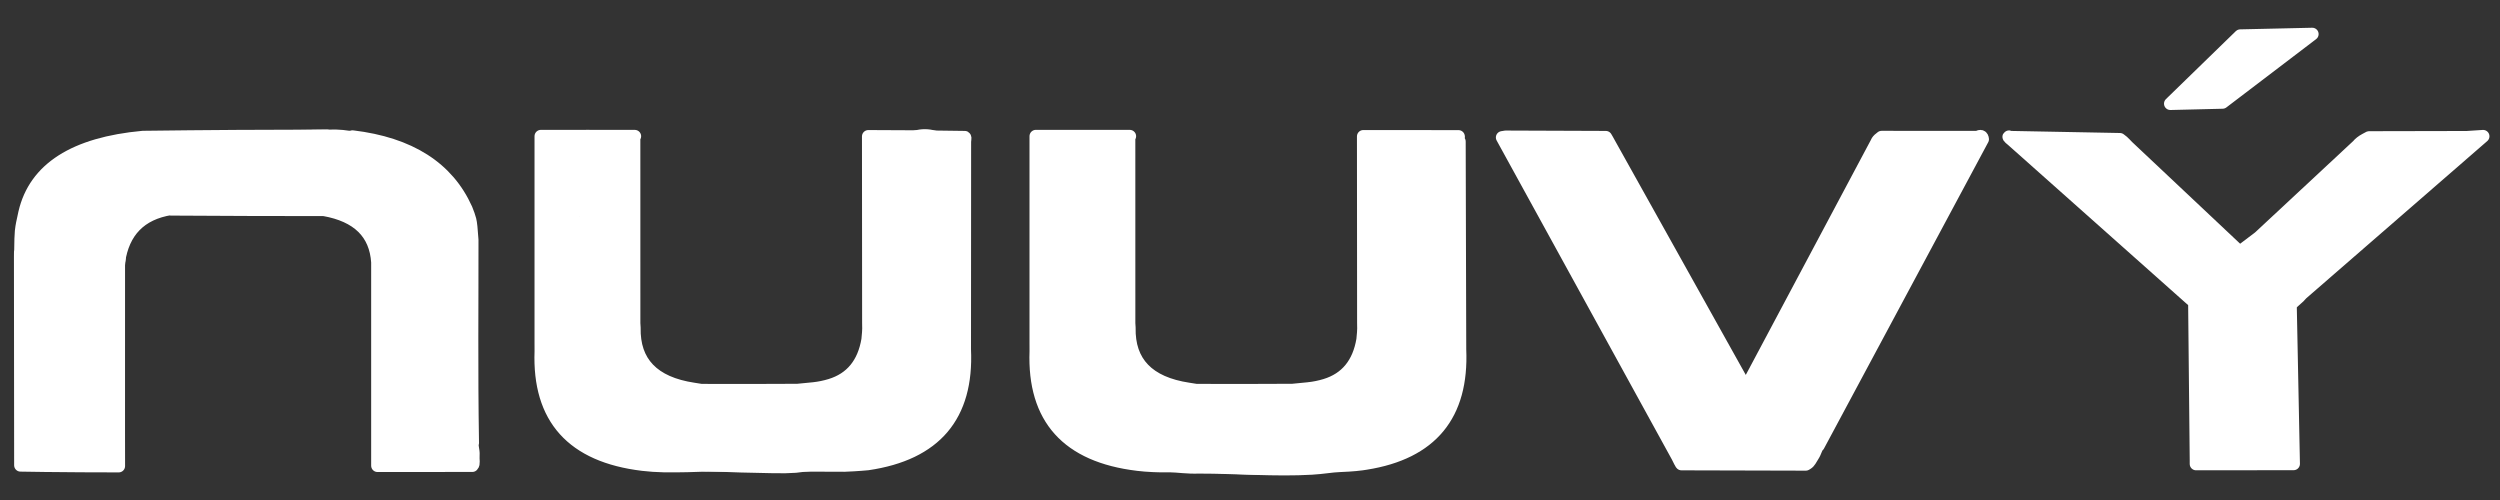 <?xml version="1.0" encoding="UTF-8" standalone="no"?>
<svg xmlns:inkscape="http://www.inkscape.org/namespaces/inkscape" xmlns:sodipodi="http://sodipodi.sourceforge.net/DTD/sodipodi-0.dtd" xmlns="http://www.w3.org/2000/svg" xmlns:svg="http://www.w3.org/2000/svg" width="1500" height="300" viewBox="0 0 1500 300" version="1.1" id="svg96" sodipodi:docname="Logo-Text_Weiß__1___1_.svg" inkscape:version="1.3.2 (091e20e, 2023-11-25, custom)">
  <rect x="0" y="0" width="1500" height="300" fill="#333333" stroke="none"/>
  <defs id="defs96"></defs>
  <g stroke-linecap="round" id="Logo-Text_Weiß" style="fill:none;fill-opacity:1" transform="matrix(1.523,0,0,1.523,-400.425,-477.509)" inkscape:transform-center-x="433.5696" inkscape:transform-center-y="230.53024">
    <path d="m 288.16,440.02 c 0,0 -0.8,-10.27 -0.8,-10.27 0,0 3.62,18.79 3.62,18.79 0,0 -1.48,-11.71 -1.48,-11.71 0,0 0.76,16.68 0.76,16.68 0,0 0.49,-9.08 0.49,-9.08 0,0 -0.76,11.47 -0.76,11.47 0,0 -1,-12.13 -1,-12.13 0.58,5.56 0.59,12.77 1.52,20.32 0,0 -0.25,15.99 -0.12,16.63 -1.86,-7.54 -3.65,-33.22 -3.29,-36.28 0.89,-7.4 3.15,-27.41 3.19,-28.8 0.14,-4.82 1.44,-10.02 2.44,-12.54 0.66,-1.59 3.91,-4.62 4.93,-6.35 1.06,-1.79 5.21,-5.26 7.13,-6.62 3.43,-2.37 20.82,-6.82 21.32,-6.93 4.08,-0.9 17.65,-2.34 23.87,-2.78 8.12,-0.54 23.87,-0.32 23.87,-0.32 9.29,1.13 32.03,3.38 35.29,4.26 2.34,0.65 7.48,4.29 8.87,6.28 1.05,1.55 7.88,12.75 10.07,17.79 1.11,2.56 2.89,17.08 3.89,23.84 1.5,11.47 1.35,42.43 0.05,50.42 0.12,-1.02 0.46,-3.82 0.5,-4.52 0.03,-0.45 0.04,-1.32 0.05,-2.61" fill="none" stroke="#ffffff" stroke-width="30" stroke-opacity="1" stroke-linejoin="round" id="path1" style="fill:none;fill-opacity:1"></path>
    <path d="m 493.77,384.08 c 0.43,0.77 0.68,-4.37 0.68,-4.37 0.15,0.53 1.49,9.64 1.62,10.9 0.36,3.42 -1.23,15.34 -0.84,20.7 2.25,26.25 4.11,44.24 5.64,50.56 0.4,1.6 2.91,8.36 3.75,9.68 0.67,1.01 4.53,4.22 6.47,5.39 4.2,2.5 18.59,6 25.32,6.93 3.08,0.41 34.49,1.44 38.49,1.01 3.33,-0.4 12.67,-1.52 13.28,-1.61 3.73,-0.55 12.6,-4.42 14.12,-5.01 1.65,-0.66 5.23,-1.85 5.66,-2.09 1.43,-0.83 5.1,-5.69 6.18,-7.75 1.75,-3.4 5.77,-14.84 6.08,-20.32 0.07,-1.16 0.09,-8.91 0.43,-11.23 2.65,-15.96 3.44,-31.54 3.63,-33.57 0.24,-2.47 1.61,-8.11 1.79,-9.95 -0.05,-4.06 0,-9.14 -0.98,-10.99 0,0 2.17,-2.94 2.17,-2.94" fill="none" stroke="#ffffff" stroke-width="30" stroke-opacity="1" stroke-linejoin="round" id="path2" style="fill:none;fill-opacity:1"></path>
    <path d="m 689.31,380.9 c -0.71,1.12 -1.24,3.63 -1.35,7.39 -0.17,7.82 0.27,17.89 1.23,26.26 0.29,2.49 0.24,15.8 0.62,21.49 0.48,6.87 2.15,17.61 3.54,23.26 0.79,3.14 3.27,8.77 4.17,10.25 2.13,3.42 6.34,6.6 8.66,7.58 0.75,0.3 7.73,2.87 8.99,3.08 1.2,0.19 8.43,0.54 13.28,1.78 7.82,1.97 15.77,3.18 19.95,3.22 2.6,0.03 12.65,0.61 24.06,0.4 3.02,-0.06 20.25,-1.78 24.14,-3 0.47,-0.15 7.67,-3.31 11.32,-5.7 1.86,-1.25 3.26,-3.02 3.87,-4.75 0.21,-0.64 5.76,-21.62 6.32,-24.65 1.16,-6.44 1.42,-17.5 1.03,-28.52 -0.37,-12.79 -0.88,-30.23 -0.72,-34.57 0,0 1.29,-1.65 1.29,-1.65" fill="none" stroke="#ffffff" stroke-width="30" stroke-opacity="1" stroke-linejoin="round" id="path3" style="fill:none;fill-opacity:1"></path>
    <path d="m 881.24,380.55 c 0.85,1.77 4.37,6.84 5.99,10.51 2.59,5.79 9.44,18.82 12.2,23.28 1.3,2.09 28.65,52.33 31.22,56.34 1.68,2.54 4.83,7.24 6.52,8 0.76,0.32 6.94,1.6 13.19,2.28 2.23,0.21 9.86,-0.53 10.64,-0.66 1.06,-0.2 2.21,-1.17 2.85,-2.23 1.42,-2.51 10.1,-21.1 10.9,-23.19 2.49,-6.47 8.51,-17.55 12.17,-22.88 4.11,-6.03 10.09,-15.55 13.18,-20.13 2.42,-3.93 14.23,-27.8 14.23,-27.8 0.06,-0.36 -0.09,-0.96 -0.43,-1.81" fill="none" stroke="#ffffff" stroke-width="30" stroke-opacity="1" stroke-linejoin="round" id="path4" style="fill:none;fill-opacity:1"></path>
    <path d="m 1088.71,380.5 c 0,0 1.55,2.32 2.02,2.91 2.24,2.79 7.67,6.05 9.67,8.3 4.23,4.75 42.49,36 42.91,36.39 -3.35,-1.79 -7.66,-7.56 -8.47,-8.73" fill="none" stroke="#ffffff" stroke-width="20" stroke-opacity="1" stroke-linejoin="round" id="path5" style="fill:none;fill-opacity:1"></path>
    <path d="m 1205.82,379.93 c 0,0 -0.2,0.33 -0.2,0.33 -1.58,1.34 -28.46,26.78 -35.62,32.4 -3.77,2.95 -7.27,6.09 -9.42,8.45 -1.01,1.1 -7.46,5.93 -9.69,7.98 -0.88,0.82 -3.08,4.93 -3.08,4.93 -0.32,2.45 -0.25,5.77 0.18,9.67 1.19,7.04 2.98,19.63 3.13,25.42 0.08,3.09 -0.1,16.5 -0.31,17.21 0,0 -6.91,-0.49 -6.91,-0.49 2.58,-1.71 4.53,-7.68 4.83,-8.61" fill="none" stroke="#ffffff" stroke-width="20" stroke-opacity="1" stroke-linejoin="round" id="path6" style="fill:none;fill-opacity:1"></path>
    <path d="m 1150.69,334.85 c -1.32,1.3 -16.01,13.34 -14.9,13.24 0,0 0.61,-0.33 1.32,-0.87 0,0 0.44,-0.38 0.67,-0.64" fill="none" stroke="#ffffff" stroke-width="15" stroke-opacity="1" stroke-linejoin="round" id="path7" style="fill:none;fill-opacity:1"></path>
    <path d="m 291.61,381.37 c 0.42,-0.42 1.16,-1.21 1.16,-1.21 0.41,-0.38 1.06,-0.85 1.53,-1.14 0,0 -7.97,6.91 -7.97,6.91 0,0 7.8,-7.14 7.8,-7.14 -2.41,0.22 -9.7,7.14 -9.7,7.14 0,0 9.44,-8.4 9.44,-8.4 0,0 -9.53,6.12 -9.53,6.12 0,0 17.58,-9.23 17.58,-9.23 -2.34,-0.21 -8.75,3.8 -9.26,4.12 0,0 18.37,-6.86 18.37,-6.86 0,0 -15.89,5.41 -15.89,5.41 11.42,-3.26 20.37,-5.39 25.09,-5.66 2.07,-0.11 3.53,0.51 3.53,0.51 -2.46,-1.06 -11.95,1.1 -13.4,1.55 0,0 19,-2.1 19,-2.1 -1.2,-0.01 -7.86,-0.51 -10.93,-0.39 -3.08,0.13 -6.43,0.6 -8.26,0.91 0,0 12.49,-2.07 12.49,-2.07 -2.23,-0.79 -14.35,1.85 -18.51,3.57 0,0 8.11,-2.44 8.11,-2.44 0,0 -16.37,4.88 -16.37,4.88 0,0 9.41,-3.67 9.41,-3.67 0,0 -12.87,5.03 -12.87,5.03 0,0 6.96,-3.31 6.96,-3.31 0,0 -12.96,6.98 -12.96,6.98 0,0 7.83,-5.2 7.83,-5.2 0,0 -11.1,7.58 -11.1,7.58 0,0 6.55,-5.08 6.55,-5.08 0,0 -10.96,10.58 -10.96,10.58 0,0 4.85,-5.83 4.85,-5.83 0,0 -6.19,10.46 -6.19,10.46 0,0 3.84,-7.15 3.84,-7.15 0,0 -5.71,13.32 -5.71,13.32 0,0 2.84,-8.2 2.84,-8.2 0,0 -3.83,14.32 -3.83,14.32 0,0 1.98,-9.32 1.98,-9.32 -0.8,2.97 -3.93,10.18 -4.25,12.14 -0.34,2.25 1.75,8.37 1.75,8.37 0,0 1.25,-12.37 1.25,-12.37 0,0 -1.7,23.67 -1.7,23.67 0,0 1.85,-13.83 1.85,-13.83 0,0 0.02,31.89 0.02,31.89 0,0 -0.48,-21.55 -0.48,-21.55 0,0 -0.48,19.72 -0.48,19.72 0,0 -0.13,-24.06 -0.13,-24.06 -1.04,0.37 -1.47,16.17 -0.99,18.6 0.55,-0.96 1.56,-15.94 2,-19.77 0.85,-7.1 3.87,-21.38 6.11,-26.44 0.82,-1.77 6.09,-5.9 6.09,-5.9 -0.55,-0.15 -2.56,0.6 -4.18,2.3 -4.03,4.31 -5.58,9.88 -5.63,10.79 1.59,-0.55 5.13,-6.22 6.36,-8.49 0.88,-1.63 1.23,-2.33 1.7,-3.34 -2.6,4.39 -4.6,8.45 -5.25,11.76 -0.16,0.88 -0.01,1.61 0.35,2.67 0,0 0.56,-0.2 0.56,-0.2" fill="none" stroke="#ffffff" stroke-width="6" stroke-opacity="1" stroke-linejoin="round" id="path8" style="fill:none;fill-opacity:1"></path>
    <path d="m 276.56,447.37 c 0,0 -0.02,-0.42 -0.02,-0.42 -0.01,-1.18 0.06,-3.26 0.18,-5.93 0,0 -2.34,22.38 -2.34,22.38 0,0 1.19,-21.55 1.19,-21.55 0,0 -0.55,21.6 -0.55,21.6 0,0 -0.34,-21.21 -0.34,-21.21 0,0 0.34,24.03 0.34,24.03 0,0 -0.63,-13.96 -0.06,-18.22 0,0 0.11,-0.67 0.23,-1.21 0,0 0.5,21.54 0.5,21.54 0,0 0.35,-21.2 0.35,-21.2 0,0 -1.17,23.31 -1.17,23.31 0,0 0.08,-22.63 0.08,-22.63 0,0 -0.51,27.42 -0.51,27.42 0,0 1.04,-18.76 1.04,-18.76 0,0 -1.38,27.26 -1.38,27.26 0,0 0.18,-17.78 0.18,-17.78 0,0 -0.41,16.85 -0.41,16.85 0,0 0.05,-15.81 0.05,-15.81 0,0 0.19,20 0.19,20 0,0 0,-10.21 0,-10.21 0,0 -0.17,12.84 -0.17,12.84 0,0 -0.36,-3.17 -0.36,-3.17 0,0 0.14,5.68 0.14,5.68 0,0 0.55,-3.66 0.55,-3.66 -0.4,0.8 -0.78,3.79 -0.78,3.79 0.38,0.55 1.56,0.9 4.35,0.58 0,0 -3.92,0.62 -3.92,0.62 0,0 6.83,-0.91 6.83,-0.91 0,0 -6.31,0.09 -6.31,0.09 0,0 7.63,0.35 7.63,0.35 -0.96,-0.01 -3.22,-0.63 -4.37,-1.75 -1.33,-1.34 -2.14,-4.18 -2.1,-5.48 0,0 3.71,4.67 3.71,4.67 0,0 -1.83,-2 -1.83,-2 1.21,1.59 2.51,2.8 3.86,3.5 0.46,0.24 2.98,0.62 4.6,0.86 0,0 -6.85,-0.39 -6.85,-0.39 0,0 10.25,0.84 10.25,0.84 0,0 -12.46,0 -12.46,0 0,0 7.4,0.9 7.4,0.9 0,0 -8.35,0.38 -8.35,0.38 0,0 2.36,-0.18 2.36,-0.18 0,0 -4.53,-0.03 -4.53,-0.03 0.08,-0.54 0.46,-8.38 0.75,-10.9 0.65,-5.55 3.31,-11.74 3.9,-13.05 0.54,-1.26 1.14,-2.96 1.53,-4.23" fill="none" stroke="#ffffff" stroke-width="6" stroke-opacity="1" stroke-linejoin="round" id="path9" style="fill:none;fill-opacity:1"></path>
    <path d="m 272.32,427.59 c 1.52,-1.1 2.37,-1.9 2.55,-2.4 0.28,-0.77 -1.55,-4.79 -2.21,-6.25 0,0 1.81,23.15 1.81,23.15 0,0 1.12,-17.99 1.12,-17.99 -2.16,12.92 -0.57,22.08 -0.44,22.47 0,0 0.26,-15.82 0.26,-15.82 0,0 -0.27,18.66 -0.27,18.66 0,0 -0.33,-16.12 -0.33,-16.12 0,0 -0.7,19.3 -0.7,19.3 0.34,-1.23 1.07,-17.58 1.68,-23.16 0.79,-6.46 1.86,-15.05 2.45,-18.82" fill="none" stroke="#ffffff" stroke-width="6" stroke-opacity="1" stroke-linejoin="round" id="path10" style="fill:none;fill-opacity:1"></path>
    <path d="m 285.41,397.55 c 0,0 -0.32,0.03 -0.32,0.03 0,0 -0.35,-0.04 -0.73,-0.09 0,0 -0.65,-0.7 -0.65,-0.7 -0.09,-2.09 1.81,-6.46 3.14,-8.29 1.44,-1.96 4.89,-5.19 7.19,-6.81 4.3,-3 14.52,-6.78 19.15,-7.38 1.2,-0.15 5.56,-0.57 7.2,-0.72" fill="none" stroke="#ffffff" stroke-width="6" stroke-opacity="1" stroke-linejoin="round" id="path11" style="fill:none;fill-opacity:1"></path>
    <path d="m 308.33,378.21 c 0,0 -0.39,-0.03 -0.39,-0.03 -1.78,-0.19 -3.26,-0.78 -3.8,-1.13 1.2,-1.34 7.52,-3.95 10.72,-4.5 4.44,-0.74 15.91,-0.27 18.23,-0.25 -4.34,-1.45 -22.96,1.43 -22.96,1.43 13.12,-2.71 25.79,-2.63 27.68,-2.21 1,0.24 2.9,1.28 3.39,1.51 0,0 0.74,0.29 1.49,0.53" fill="none" stroke="#ffffff" stroke-width="6" stroke-opacity="1" stroke-linejoin="round" id="path12" style="fill:none;fill-opacity:1"></path>
    <path d="m 287.86,384.46 c 0,0 0.02,-0.15 0.02,-0.15 0.21,-1.07 0.46,-2.79 0.48,-3.45 0,0 -0.1,-0.73 -0.1,-0.73 -1.11,-0.19 -3.75,2.34 -5.51,4.03 -3.96,3.87 -5.51,6.94 -5.51,6.94 0,0 3.3,-5.05 3.3,-5.05 0,0 -6.67,13.91 -6.67,13.91 0,0 1.66,-4.94 1.66,-4.94 -0.51,0.57 -1.92,5.55 -2.38,8.41 -0.76,5.05 1.25,7.57 1.88,8.01 0,0 1.32,-2.86 1.32,-2.86" fill="none" stroke="#ffffff" stroke-width="6" stroke-opacity="1" stroke-linejoin="round" id="path13" style="fill:none;fill-opacity:1"></path>
    <path d="m 308.25,398.27 c 0,0 2.43,-5.79 2.43,-5.79 -11.32,18.39 -11.56,20.06 -11.56,20.96 0,0 14.93,-16.57 14.93,-16.57 0,0 -10.92,13.5 -10.92,13.5 1.94,-0.98 6.99,-7.39 7.91,-8.46 0.82,-0.97 2.24,-2.43 3.1,-3.27 0,0 -8.54,12.35 -8.54,12.35 0,0 8.9,-11.18 8.9,-11.18 0,0 -8.97,10.58 -8.97,10.58 0,0 10.17,-11.19 10.17,-11.19 0,0 -9.1,10.09 -9.1,10.09 0,0 10.13,-9.63 10.13,-9.63 0,0 -11.92,12.57 -11.92,12.57 0,0 6.88,-9.41 6.88,-9.41 -6.03,9.4 -9.37,18.91 -9.76,20.21 1.98,-1.77 4.84,-10.87 5.16,-12.34 -5.25,7.25 -5.72,20.99 -5.63,22.41 1.28,-2.51 2.19,-8.07 2.75,-11.52 0.5,-3.25 1.18,-7.62 0.92,-8.03 -1.17,2.13 -2.71,17.29 -2.46,19.64 0,0 0.09,0.49 0.21,0.96 0,0 3.8,-23.34 3.8,-23.34 0,0 -2.63,14.02 -2.63,14.02 0,0 5.24,-20.14 5.24,-20.14 0,0 -3.43,11.44 -4.76,18.62 -0.35,1.89 -0.47,2.86 -0.5,3.65 0,0 4.51,-19.08 4.51,-19.08 -4.95,8.03 -4.37,23.29 -4.23,24.38 0.68,-0.84 1.16,-6.53 1.67,-10.02 0.49,-3.27 1.19,-5.86 1.98,-8.48 -3.38,15.27 -3.66,23.89 -3.17,25.01 0,0 2.64,-15.43 2.64,-15.43 -1.74,1.51 -2.22,25.4 -2,25.92 0,0 2.23,-22.02 2.23,-22.02 -2.05,5.46 -1.96,22.59 -1.89,23.72 0,0 1.32,-19.57 1.32,-19.57 -1.85,2.19 -1.24,19.33 -1.15,20.77 0.16,-0.66 0.38,-18.02 1.22,-23.84 1.02,-5.88 2.16,-12.54 2.49,-15.27 0,0 -2.17,21.55 -2.17,21.55 0,0 1.18,-16.92 1.18,-16.92 0,0 -1.42,31.28 -1.42,31.28 0,0 -0.56,-4.84 -0.56,-4.84 0,0 -0.67,22.86 -0.67,22.86 0,0 0.09,-19.08 0.09,-19.08 -1.2,12.51 0.1,21.85 0.1,21.85 0,0 1.09,-20.22 1.09,-20.22 0,0 -1.32,23.87 -1.32,23.87 0,0 2.51,-20.59 2.51,-20.59 0,0 -2.17,21.89 -2.17,21.89 0,0 0.22,-16.8 0.22,-16.8 -1.4,7.01 -0.59,22.38 -0.59,22.38 0,0 -1.7,-12.76 -1.7,-12.76 0,0 1.75,17.18 1.75,17.18 0,0 -0.44,-19.39 -0.44,-19.39 0,0 0.55,20.2 0.55,20.2 0.71,-0.26 1.06,-1.23 1.02,-3.5 -0.02,-0.97 -0.41,-9.04 -0.52,-10.29 0,0 -0.18,10.97 -0.18,10.97 0,0 0.52,-11.13 0.52,-11.13 0,0 -0.44,12.6 -0.44,12.6 0,0 -0.49,-27.63 -0.49,-27.63 0,0 0.38,21.34 0.38,21.34 0,0 -2.71,-23.9 -2.71,-23.9 -0.9,1.3 -1.29,8.16 -1.21,11.23 0.09,3.34 0.78,10.95 1.17,12.18 0,0 -0.43,-20.97 -0.43,-20.97 -0.72,0.44 -1.81,15.55 -1.17,20.98 0.13,1.06 0.41,1.74 0.89,2.42 0,0 0.44,-1.19 0.44,-1.19" fill="none" stroke="#ffffff" stroke-width="6" stroke-opacity="1" stroke-linejoin="round" id="path14" style="fill:none;fill-opacity:1"></path>
    <path d="m 280.08,480.78 c 0,0 -0.39,0.26 -0.39,0.26 0,0 -1.66,-0.72 -1.66,-0.72 0,0 -0.35,6.35 -0.35,6.35 0,0 0.68,-5.65 0.68,-5.65 -1.18,1.89 0.21,7.78 0.98,9.24 0.94,-0.29 1.41,-0.7 1.27,-1.35 -0.25,-1.14 -1.33,-2.33 -1.58,-2.5 0.01,0.38 4.15,4.46 6.06,5.5 1.43,0.75 3.17,0.88 3.6,0.86 0,0 -4.13,0.8 -4.13,0.8 2.07,1.12 5.53,1.18 8.66,0.94 1.64,-0.15 2.54,-0.27 3.85,-0.52 0,0 -11.28,0.48 -11.28,0.48 0,0 11.81,-0.89 11.81,-0.89 0,0 -9.29,-0.16 -9.29,-0.16 0,0 14.47,2.07 14.47,2.07 0,0 -11.07,-2.65 -11.07,-2.65 0,0 13.52,2.28 13.52,2.28 0,0 -1.04,-8.73 -1.04,-8.73 0,0 2.08,8.43 2.08,8.43 0,0 -0.51,-5.93 -0.51,-5.93 0,0 1.2,7.33 1.2,7.33 0,0 1.13,-5.5 1.13,-5.5 0,0 -0.64,2.88 -0.64,2.88 0.56,-0.55 0.04,-3.34 -1.47,-6.9 -1.21,-2.83 -1.66,-3.95 -2.02,-5.02 0,0 1.47,9.57 1.47,9.57 0,0 -1.44,-9.73 -1.44,-9.73 0,0 -1.26,9.68 -1.26,9.68 0,0 -0.98,-8.21 -0.98,-8.21 -1.27,1.83 -1.84,3.14 -2.11,5.14 -0.33,2.48 -0.41,3.32 -0.44,4.44 0,0 1.05,-6.45 1.05,-6.45 -2.75,0.71 -2.07,6.27 -1.77,6.84 0,0 1.8,-3.1 1.8,-3.1 0,0 -1.03,-0.31 -1.03,-0.31 -0.06,1.03 0.3,1.83 1.15,2.06 0.82,0.19 2.35,-0.36 2.89,-1.1 0.91,-1.34 0.67,-5.27 -0.15,-7.08 0,0 -0.73,5.74 -0.73,5.74 0.35,-3.08 -0.37,-8.91 -1.57,-12.12 -0.23,-0.6 -1.36,-3.37 -1.76,-4.35" fill="none" stroke="#ffffff" stroke-width="6" stroke-opacity="1" stroke-linejoin="round" id="path15" style="fill:none;fill-opacity:1"></path>
    <path d="m 305.94,482.04 c 0,0 -0.01,-0.11 -0.01,-0.11 -0.06,-0.31 -0.12,-0.62 -0.18,-0.94 0,0 2.4,10.04 2.4,10.04 1.13,-0.75 0.07,-6.48 -0.15,-7.24 0,0 0.07,7.41 0.07,7.41 -0.21,-3.38 -1.01,-8.07 -1.94,-11.61 -1.04,-4.02 -1.37,-5.93 -1.74,-8.52" fill="none" stroke="#ffffff" stroke-width="6" stroke-opacity="1" stroke-linejoin="round" id="path16" style="fill:none;fill-opacity:1"></path>
    <path d="m 316.23,396.86 c 0,0 0.13,-0.44 0.13,-0.44 0,0 -0.33,0.31 -0.74,0.93 -3.8,5.6 -7.91,14.57 -9.47,19.25 0,0 5.22,-12.71 5.22,-12.71 0,0 -2.24,4 -3.55,6.67 -3.78,7.86 -3.58,11.59 -3.37,13.97 -0.61,-2.57 1.41,-12.45 4.03,-19.15 1.19,-3.01 3.55,-6.84 3.91,-7.66 0,0 0.14,-0.58 0.08,-0.97" fill="none" stroke="#ffffff" stroke-width="6" stroke-opacity="1" stroke-linejoin="round" id="path17" style="fill:none;fill-opacity:1"></path>
    <path d="m 276.3,450.2 c -0.03,-0.88 -0.04,-1.55 -0.03,-2.01 0.27,-6.26 0.49,-12.92 0.49,-12.92 0,0 -2.14,22.79 -2.14,22.79 0,0 -0.12,-16.58 -0.12,-16.58 0,0 -0.08,15.94 -0.08,15.94 0,0 -0.55,-19.37 -0.55,-19.37 0,0 0.16,22.62 0.16,22.62 0,0 -0.82,-18.84 -0.82,-18.84 0,0 0.64,22.9 0.64,22.9 0,0 0.09,-18.52 0.09,-18.52 0,0 0.28,21.16 0.28,21.16 0.31,-1.56 0.41,-2.4 0.45,-4.2 0.01,-0.45 0.04,-1.24 0.08,-2.37" fill="none" stroke="#ffffff" stroke-width="6" stroke-opacity="1" stroke-linejoin="round" id="path18" style="fill:none;fill-opacity:1"></path>
    <path d="m 340.78,372.69 c -0.52,-0.34 -1.7,-0.55 -3.83,-0.62 -9.07,-0.27 -19.21,0.36 -21.62,0.69 0,0 8.03,-1.21 8.03,-1.21 0,0 -22.61,6.77 -22.61,6.77 0,0 7.51,-2.97 7.51,-2.97 0,0 -20.72,11.04 -20.72,11.04 0,0 5.75,-5.01 5.75,-5.01 0,0 -12.55,10.16 -12.55,10.16 1.03,-0.34 6.38,-5.06 7.63,-5.99 2.61,-1.93 8.56,-5.21 10.68,-6.06 4.25,-1.64 13.51,-3.1 20.66,-3.36 8.09,-0.27 22.99,-0.71 29.8,-0.87 15.08,-0.06 30.08,1.41 32.52,1.68 0,0 -24.92,-2.08 -24.92,-2.08 0,0 40.94,1.41 40.94,1.41 0,0 -16.9,-4.56 -16.9,-4.56 0,0 21.51,0.9 21.51,0.9 0,0 -9.45,-2.1 -9.45,-2.1 0,0 12.82,2.3 12.82,2.3 0,0 -14.59,-2.47 -14.59,-2.47 0,0 14.49,1.62 14.49,1.62 0,0 -14.46,-2.61 -14.46,-2.61 0,0 14.18,0.42 14.18,0.42" fill="none" stroke="#ffffff" stroke-width="6" stroke-opacity="1" stroke-linejoin="round" id="path19" style="fill:none;fill-opacity:1"></path>
    <path d="m 372.3,391.09 c 0,0 0.33,0.02 0.33,0.02 1.36,0.15 3.32,0.48 5.76,0.97 -13.95,-1.18 -29.95,0.3 -30.62,0.68 0,0 24.23,-0.97 24.23,-0.97 0,0 -15.02,0.44 -19.67,1.17 -1.53,0.24 -2.95,0.55 -4.92,1.05 0,0 15.22,-1.38 15.22,-1.38 0,0 -20.59,0.05 -20.59,0.05 0,0 17.09,0.12 17.09,0.12 0,0 -16.31,0.29 -16.31,0.29 0,0 27.9,-0.4 27.9,-0.4 -0.44,-1.38 -11.5,-0.38 -12.65,-0.14 0,0 24.59,1.01 24.59,1.01 0,0 -16.07,-1.33 -16.07,-1.33 0,0 25.44,1.88 25.44,1.88 0,0 -19.2,-1.23 -19.2,-1.23 4.51,-0.43 20.81,0.17 23.04,0.01 1.19,-0.08 2.83,-0.42 4.77,-0.92" fill="none" stroke="#ffffff" stroke-width="6" stroke-opacity="1" stroke-linejoin="round" id="path20" style="fill:none;fill-opacity:1"></path>
    <path d="m 401.01,397.55 c 0,0 -3.84,-1.84 -3.84,-1.84 2.92,1.97 8.34,2.42 9.79,2.53 0,0 -10.14,-3.78 -10.14,-3.78 0,0 12.56,7.58 12.56,7.58 0,0 -8.48,-7.74 -8.48,-7.74 0,0 12.87,13.13 12.87,13.13 0,0 -7,-8.47 -7,-8.47 0,0 7.35,11.82 7.35,11.82 0,0 -4.21,-7.64 -4.21,-7.64 0,0 7.88,17.56 7.88,17.56 0,0 -2.7,-7.59 -2.7,-7.59 0,0 2.86,12.14 2.86,12.14 0,0 -1.84,-11.77 -1.84,-11.77 0,0 2.67,20.55 2.67,20.55 0,0 -3.28,-16.65 -3.28,-16.65 0,0 1.67,20.77 1.67,20.77 0,0 -1.37,-20.8 -1.37,-20.8 0,0 0.68,15.17 0.68,15.17 0,0 -1.47,-20.14 -1.47,-20.14 0,0 1.37,8.06 1.37,8.06 0,0 -3.27,-9.25 -3.27,-9.25 0,0 2.6,7.75 2.6,7.75 0,0 -2.7,-8.18 -2.7,-8.18 0,0 3.47,18.87 3.47,18.87 0,0 -1.41,-7.92 -1.41,-7.92 0,0 1.73,17.57 1.73,17.57 0,0 -1.07,-15.01 -1.07,-15.01 0,0 -0.42,19.61 -0.42,19.61 0,0 0.22,-19.33 0.22,-19.33 0,0 0.52,20.17 0.52,20.17 0,0 -0.8,-15.72 -0.8,-15.72 0,0 0.87,19.61 0.87,19.61 0,0 -0.91,-22.48 -0.91,-22.48 0,0 0.31,13.89 0.31,13.89 0,0 0.2,-17.87 0.2,-17.87 0,0 -0.21,17.24 -0.21,17.24 0,0 -1.42,-19.07 -1.42,-19.07 0,0 0.31,19.35 0.31,19.35 0,0 -0.84,-19.26 -0.84,-19.26 0,0 0.74,18.6 0.74,18.6 0,0 -0.35,-14.31 -0.35,-14.31 0,0 0.54,25.2 0.54,25.2 0,0 -0.51,-8.36 -0.51,-8.36 0,0 0.76,16.84 0.76,16.84 0,0 -0.02,-14.66 -0.02,-14.66 0,0 -0.23,22.03 -0.23,22.03 0,0 1.17,-19.24 1.17,-19.24 0,0 -0.4,19.33 -0.4,19.33 0.5,-1.08 1.84,-17.34 2.65,-21.53 0.2,-1.07 0.48,-2.19 0.7,-2.94 0,0 -0.58,22.08 -0.58,22.08 0.19,-0.32 0.4,-19.65 0.92,-21.72 0,0 0.29,-0.54 0.29,-0.54 0,0 0.03,23.69 0.03,23.69 0,0 -0.15,-10.53 -0.15,-10.53 0,0 0.33,14.15 0.33,14.15 0.31,-0.61 0.52,-1.51 0.77,-3.51 0.06,-0.45 0.12,-0.9 0.18,-1.36" fill="none" stroke="#ffffff" stroke-width="6" stroke-opacity="1" stroke-linejoin="round" id="path21" style="fill:none;fill-opacity:1"></path>
    <path d="m 418.21,469.31 c 0,0 -0.71,-4.76 -0.71,-4.76 0,0 1.24,13.46 1.24,13.46 0,0 -0.94,-11.35 -0.94,-11.35 0,0 0,12.28 0,12.28 0,0 -0.8,-14.12 -0.8,-14.12 0,0 0.28,15.66 0.28,15.66 0,0 -1.59,-13.81 -1.59,-13.81 0,0 1.04,15.22 1.04,15.22 0,0 -2.06,-14.35 -2.06,-14.35 0,0 0.92,15.05 0.92,15.05 0,0 -0.35,-12.31 -0.35,-12.31 0,0 1.08,16.57 1.08,16.57 0,0 -1.11,-11.44 -1.11,-11.44 0,0 0.9,15.76 0.9,15.76 0,0 -0.9,-6.31 -0.9,-6.31 0,0 -0.69,6.22 -0.69,6.22 0,0 -0.03,-8.03 -0.03,-8.03 0,0 0.01,9.02 0.01,9.02 0,0 0.53,-3.58 0.53,-3.58 0,0 -1.41,5.99 -1.41,5.99 0,0 7.72,-0.66 7.72,-0.66 0,0 -3.7,-0.27 -3.7,-0.27 0,0 7.9,1.39 7.9,1.39 0,0 -7.27,-3.14 -7.27,-3.14 0,0 4.17,2.96 4.17,2.96 0,0 -4.54,-13.31 -4.54,-13.31 0,0 1.79,9.73 1.79,9.73 0,0 -1.75,-4.69 -1.75,-4.69 0,0 0.97,5.97 0.97,5.97 0,0 -3.02,1.6 -3.02,1.6 -0.05,-0.83 -0.62,-0.17 -1.18,-10.91 -0.22,-4.06 -0.2,-6.74 -0.19,-7.52 0,0 -0.47,7.52 -0.47,7.52 0,0 0.4,-10.02 0.4,-10.02 0,0 -0.16,11.28 -0.16,11.28 0,0 2.08,-12.7 2.08,-12.7 0.07,0.73 0.54,7.9 1,10.46 0.57,3.09 1.43,5.57 3.14,7.93 1.15,1.48 2.05,2.16 3.52,2.46 1.94,0.36 7.47,0.5 8.89,0.52 0,0 -7.45,1.83 -7.45,1.83 0,0 9.36,-0.81 9.36,-0.81 0,0 -7.31,1.13 -7.31,1.13 -1.59,1.38 10.74,0.59 11.54,-0.05 0,0 -0.68,-3.03 -0.68,-3.03" fill="none" stroke="#ffffff" stroke-width="6" stroke-opacity="1" stroke-linejoin="round" id="path22" style="fill:none;fill-opacity:1"></path>
    <path d="m 446.31,467.74 c 0,0 -0.4,-0.88 -0.4,-0.88 0,0 -0.14,-0.54 -0.14,-0.54 0,0 0.52,11.27 0.52,11.27 0,0 0.58,-9.07 0.58,-9.07 0,0 -0.82,11.18 -0.82,11.18 0,0 -0.34,-4.61 -0.34,-4.61 0,0 1.48,12.9 1.48,12.9 0,0 -0.25,-6.51 -0.25,-6.51 0,0 -0.32,9.5 -0.32,9.5 0,0 -0.09,-1.51 -0.09,-1.51 0,0 0.36,3.44 0.36,3.44 -0.61,1.81 -4.77,1.55 -5.09,1.41 0,0 2.74,-5.93 2.74,-5.93 -1.24,0 -1.88,0.3 -2.2,1.42 -0.44,1.54 -0.72,3.21 -0.72,3.21 0,0 1.68,-2.55 1.68,-2.55 0,0 -0.11,3.66 -0.11,3.66 0.42,-1.25 -0.08,-2.33 -0.85,-2.49 -0.75,-0.13 -2.04,0.85 -2.18,1.58 -0.25,1.71 3.32,1.47 4.67,0.38 0,0 -1.48,1.31 -1.48,1.31 0,0 0.65,1 1.12,1.03 2.01,0.05 2.18,-7.37 1.45,-8.52 0,0 1.01,8.32 1.01,8.32 -0.25,-1.61 -0.45,-4.94 -0.53,-6.2 -0.06,-0.93 -0.43,-4.98 -0.57,-6.56 -0.03,-0.45 -0.08,-1.12 -0.14,-2.03" fill="none" stroke="#ffffff" stroke-width="6" stroke-opacity="1" stroke-linejoin="round" id="path23" style="fill:none;fill-opacity:1"></path>
    <path d="m 440.37,418.09 c 0,0 0.03,-0.17 0.03,-0.17 0.36,-1.08 0.65,-1.78 0.85,-2.01 0.57,0.67 0.73,5.5 0.71,11.19 0,2.25 0.1,3.38 0.1,3.38 0,0 1.4,-9.29 1.4,-9.29 0,0 -0.26,9.79 -0.26,9.79 0,0 1.13,-11.3 1.13,-11.3 0,0 -0.54,12.61 -0.54,12.61 0,0 1,-10.81 1,-10.81 0,0 -0.89,14.45 -0.89,14.45 0,0 1.31,-11.55 1.31,-11.55 0,0 -0.91,19.55 -0.91,19.55 0,0 0.01,-15.67 0.01,-15.67 0,0 -0.57,19.81 -0.57,19.81 0,0 1.68,-18.73 1.68,-18.73 0,0 -0.11,18.1 -0.11,18.1 0,0 -0.07,-13.72 -0.07,-13.72 0,0 0.49,15.96 0.49,15.96 0,0 0.65,-14.28 0.65,-14.28 0,0 -0.21,21.39 -0.21,21.39 0,0 -0.45,-5.65 -0.45,-5.65 0,0 0.13,12.99 0.13,12.99 0,0 -0.03,-12.6 -0.03,-12.6 0,0 0.22,17.01 0.22,17.01 0,0 -0.33,-10.69 -0.33,-10.69 0,0 0.31,10.69 0.31,10.69 0,0 0.02,-15.71 0.02,-15.71 0,0 1.13,15.2 1.13,15.2 0,0 -1.19,-17.98 -1.19,-17.98 0,0 0.26,11.54 0.26,11.54 0,0 0.74,-18.27 0.74,-18.27 0,0 -0.45,10.49 -0.45,10.49 0,0 -0.4,-11.03 -0.4,-11.03 0,0 0.35,10.52 0.35,10.52 -0.33,-2.03 -1.11,-7.16 -1.2,-9.44 -0.15,-4.64 1.33,-11.09 1.57,-12.16" fill="none" stroke="#ffffff" stroke-width="6" stroke-opacity="1" stroke-linejoin="round" id="path24" style="fill:none;fill-opacity:1"></path>
    <path d="m 429.43,391.57 c 0,0 -1.03,-3.02 -1.03,-3.02 2.13,1.62 6.64,9.56 7.98,11.79 1.04,1.74 1.76,2.84 2.53,3.88 0,0 -5.15,-14.69 -5.15,-14.69 0,0 5.24,11.36 5.24,11.36 0,0 -2.41,-6.18 -2.41,-6.18 0,0 4.98,9.82 4.98,9.82 -0.08,-0.6 -0.34,-1.51 -0.95,-3.32 -0.14,-0.4 -0.27,-0.8 -0.41,-1.19" fill="none" stroke="#ffffff" stroke-width="6" stroke-opacity="1" stroke-linejoin="round" id="path25" style="fill:none;fill-opacity:1"></path>
    <path d="m 434.96,392.04 c 0,0 -0.13,-0.02 -0.13,-0.02 0,0 5.88,11.24 5.88,11.24 0,0 -4.91,-11.78 -4.91,-11.78 0,0 3.66,8.65 3.66,8.65 0,0 -2.12,-9.44 -2.12,-9.44 0,0 2.21,5.89 2.21,5.89 0,0 -0.33,-4.73 -0.33,-4.73 0,0 2.44,6.34 2.44,6.34 0,0 -0.57,-6.5 -0.57,-6.5 0,0 1.03,6.97 1.03,6.97 0,0 -0.34,-4.99 -0.34,-4.99 0,0 0.21,9.56 0.21,9.56 0,0 -0.02,-5.12 -0.02,-5.12 0,0 0.7,9.34 0.7,9.34 0,0 0.05,-10.06 0.05,-10.06 0,0 0.54,8.18 0.54,8.18 0,0 0.13,-10.32 0.13,-10.32 0,0 0.82,6.7 0.82,6.7 0,0 -0.57,-7.15 -0.57,-7.15 0,0 0.86,5.6 0.86,5.6 0,0 -0.14,-4.46 -0.14,-4.46 0,0 -0.26,9.72 -0.26,9.72 0,0 -0.84,-4.96 -0.84,-4.96 0,0 0.73,16.3 0.73,16.3 0,0 0.96,-13.01 0.96,-13.01 0,0 0.44,17.29 0.44,17.29 0,0 -0.43,-16.31 -0.43,-16.31 0,0 0.7,24.18 0.7,24.18 0,0 0.22,-26.28 0.22,-26.28 -1.85,9.81 -1.01,24.45 -0.9,25.39 0,0 0.66,-22.61 0.66,-22.61 0,0 0.42,15.89 0.42,15.89 0,0 -0.64,-17.24 -0.64,-17.24 0,0 0.45,15.02 0.45,15.02 0,0 -0.27,-13.8 -0.27,-13.8 0,0 -0.04,12.73 -0.04,12.73 -0.1,-0.44 -0.21,-1.06 -0.21,-1.06 0,0 -0.12,-0.81 -0.23,-1.64" fill="none" stroke="#ffffff" stroke-width="6" stroke-opacity="1" stroke-linejoin="round" id="path26" style="fill:none;fill-opacity:1"></path>
    <path d="m 418.55,381.16 c 0,0 -2.34,-1.75 -2.34,-1.75 1.8,-0.09 13.26,7.58 17.63,11.96 0,0 -9.91,-9.69 -9.91,-9.69 0,0 12.29,10.33 12.29,10.33 0,0 -7.55,-7.97 -7.55,-7.97 0,0 10.2,8.38 10.2,8.38 0,0 -8.06,-8.31 -8.06,-8.31 0,0 8.57,7.23 8.57,7.23 0,0 -4.27,-5.54 -4.27,-5.54 0,0 5.55,6.02 5.55,6.02 0,0 -1.09,-2.63 -1.09,-2.63 2.03,3.35 5.83,9.07 5.98,9.49 0.56,1.67 0.69,6.47 0.69,6.47 0,0 0.09,-0.4 -0.19,-0.92 -0.16,-0.31 -0.66,-1.2 -1.5,-2.67" fill="none" stroke="#ffffff" stroke-width="6" stroke-opacity="1" stroke-linejoin="round" id="path27" style="fill:none;fill-opacity:1"></path>
    <path d="m 441.87,411 c 0,0 0.06,-6.75 0.06,-6.75 0,0 1.82,32.83 1.82,32.83 0,0 0.32,-16.07 0.32,-16.07 1.64,5.11 2.22,19.07 2.22,19.07 -0.51,-3.59 -1.42,-7.73 -1.71,-9.04 -0.09,-0.39 -0.17,-0.77 -0.26,-1.15" fill="none" stroke="#ffffff" stroke-width="6" stroke-opacity="1" stroke-linejoin="round" id="path28" style="fill:none;fill-opacity:1"></path>
    <path d="m 418.21,377.5 c -0.67,-0.14 -1.4,-0.37 -1.74,-0.59 -0.32,-0.21 -0.53,-0.58 -0.6,-0.91 1.32,-0.72 5.51,0.93 8.7,2.93 6.41,4.23 13.31,8.78 13.62,9.03 -6.59,-3.69 -13.8,-10.45 -14.51,-11.19 0,0 15.92,10.96 15.92,10.96 0,0 -10.64,-8.96 -10.64,-8.96 0,0 10.82,9.04 10.82,9.04 0,0 -9.16,-6.93 -9.16,-6.93 0,0 9.06,9.68 9.06,9.68 -0.52,-0.8 -3.59,-3.75 -6.08,-6.53 -0.78,-0.87 -11.76,-7.63 -17.3,-9.8 -4.05,-1.57 -8.03,-2.71 -9.87,-3.15 0,0 17.04,5.66 17.04,5.66 0,0 -16.23,-5.5 -16.23,-5.5 8.54,-0.68 21.74,8.39 23.04,9.37 0,0 -11.54,-7.62 -11.54,-7.62 0,0 15.43,9.3 15.43,9.3 0,0 -7.6,-4.37 -7.6,-4.37 0,0 9.16,7.11 9.16,7.11 0,0 -0.78,-0.08 -0.78,-0.08" fill="none" stroke="#ffffff" stroke-width="6" stroke-opacity="1" stroke-linejoin="round" id="path29" style="fill:none;fill-opacity:1"></path>
    <path d="m 487.89,372.72 c 0,0 -5.61,0.35 -5.61,0.35 0,0 4.82,-0.42 4.82,-0.42 0,0 -3.92,-2.49 -3.92,-2.49 0,0 5.14,-0.33 5.14,-0.33 0,0 -7.66,0.53 -7.66,0.53 0,0 3.26,-0.27 3.26,-0.27 -0.5,-0.15 -4.1,0.06 -4.1,0.06 -0.4,-0.09 -0.83,-0.46 -1.29,-1.11 0,0 -0.27,10.5 -0.27,10.5 0,0 0.11,-6.51 0.11,-6.51 0,0 0.49,7.44 0.49,7.44 0,0 0.3,-9.24 0.3,-9.24 0,0 0.14,1.38 0.14,1.38 0,0 -1.31,-2.1 -1.31,-2.1 0,0 0.97,0.72 0.97,0.72 0,0 0.9,3.41 0.9,3.41 0.27,-0.28 0.41,-0.26 0.42,0.04 -0.54,7.86 0.57,11.05 0.57,11.05 0,0 1.35,-7.92 1.35,-7.92 0,0 -1.26,16.03 -1.26,16.03 0,0 -0.35,-13.95 -0.35,-13.95 0,0 -0.58,12.89 -0.58,12.89 0,0 2.1,-16 2.1,-16 0,0 -2.68,14.55 -2.68,14.55 0,0 1.85,-10.83 1.85,-10.83 0,0 -1.23,12.23 -1.23,12.23 0,0 0.55,-7.46 0.55,-7.46 0,0 -0.75,10.89 -0.75,10.89 0,0 0.28,-15.36 0.28,-15.36 0,0 -1.13,21.72 -1.13,21.72 0,0 1.17,-20.32 1.17,-20.32 -0.34,-0.24 -1.63,16.86 -1.39,21.1 0.03,0.36 0.19,0.87 0.19,0.87 0,0 -0.05,-23.34 -0.05,-23.34 -1.42,10.72 1.03,28.02 1.78,30.88 1.14,-1.77 1.29,-9.89 1.36,-14.05 0.05,-3.06 0.19,-6.77 0.19,-6.77 0,0 0.04,34.34 0.04,34.34 0.71,-1.59 0.05,-15.63 -0.01,-23.58 -0.01,-0.31 -0.03,-0.86 -0.06,-1.65 0,0 -1.09,30.45 -1.09,30.45 0,0 -0.43,-28.04 -0.43,-28.04 0,0 -0.88,32.2 -0.88,32.2 -1.19,-19.29 -0.05,-26.17 0.45,-28.72 0,0 0.75,26.61 0.75,26.61 0.02,-0.98 -1.51,-16.47 -1.27,-21.73 0.06,-1.2 0.28,-3.76 0.36,-4.35 0,0 0.09,24.64 0.09,24.64 0,0 0.13,-25.62 0.13,-25.62 -1.73,6.35 -0.91,33.05 -0.22,34.56 0.26,-0.62 -1,-14.42 -0.89,-19.72 0.03,-0.93 0.05,-1.86 0.08,-2.78 0,0 1.12,32.45 1.12,32.45 0.13,-1.4 -1.21,-18.58 -1.1,-24.42 0.04,-1.54 0.03,-3.41 0.03,-3.41 0,0 0.55,33.59 0.55,33.59 0,0 -0.72,-23.41 -0.72,-23.41 0,0 1.28,29.73 1.28,29.73 0.75,-2.72 0.64,-6.97 0.56,-9.89 -0.39,-12.18 -0.23,-18.52 0.29,-24.42 0,0 1.47,29.02 1.47,29.02 0,0 0.56,-28.01 0.56,-28.01 0,0 -0.44,23.39 -0.44,23.39 0,0 -0.43,-14.81 -0.43,-14.81 -0.6,8.55 3.03,25.38 3.56,26.49 0,0 -3.16,-19.35 -3.16,-19.35 4.55,17.62 7.35,23.3 7.65,23.66 0,0 -7.68,-18.15 -7.68,-18.15 -0.07,4.6 5.53,20.11 6.1,21.66 0,0 -7.47,-22.62 -7.47,-22.62 0,0 4.83,21.63 4.83,21.63 0,0 -6.3,-21.66 -6.3,-21.66 0,0 2.01,18.01 2.01,18.01 0,0 -3.97,-18.75 -3.97,-18.75 0,0 3.13,17.91 3.13,17.91 0,0 -3.48,-11.18 -3.48,-11.18 0,0 3.39,13.27 3.39,13.27 0,0 -1.28,-12.72 -1.09,-18.1 0.1,-2.73 1.27,-14.1 2.12,-18.88 0.15,-0.81 0.53,-3.53 0.67,-4.57" fill="none" stroke="#ffffff" stroke-width="6" stroke-opacity="1" stroke-linejoin="round" id="path30" style="fill:none;fill-opacity:1"></path>
    <path d="m 478.68,406.42 c 0,0 -0.12,-0.16 -0.08,-0.53 0.06,-0.74 0.62,-4.68 0.76,-5.71 0,0 -1.75,13.25 -1.75,13.25 0.59,0.02 0.98,-1.42 1.08,-4.43 0.03,-0.92 -0.02,-4.4 -0.04,-5.65 0,0 0.82,11.43 0.82,11.43 0,0 0.46,0.16 0.46,0.16 0,0 0.31,-1.29 0.31,-1.29" fill="none" stroke="#ffffff" stroke-width="6" stroke-opacity="1" stroke-linejoin="round" id="path31" style="fill:none;fill-opacity:1"></path>
    <path d="m 500.63,370.74 c 0,0 -0.21,-1.89 -0.21,-1.89 0.51,1.11 1.61,2.18 3.91,2.38 0,0 -3.75,-0.83 -3.75,-0.83 0,0 5.94,-0.44 5.94,-0.44 0,0 -3.56,0.24 -3.56,0.24 0,0 5.03,-0.04 5.03,-0.04 0,0 0.15,6.09 0.15,6.09 0,0 0.88,-4.95 0.88,-4.95 0,0 0.03,5.17 0.03,5.17 0,0 0.77,-6.69 0.77,-6.69 0,0 -0.18,4.36 -0.18,4.36 0,0 -0.05,-3.88 -0.05,-3.88 0,0 -0.41,4.55 -0.41,4.55 0,0 -0.11,-4.6 -0.11,-4.6 0,0 -2.57,7.78 -2.57,7.78 0,0 1.14,-5.85 1.14,-5.85 0,0 -4.32,4.11 -4.32,4.11 0,0 3.14,-4.58 3.14,-4.58 0,0 -0.61,12.51 -0.61,12.51 1.54,-0.83 3.55,-8.45 4.01,-10.24 0,0 -2.9,19.03 -2.9,19.03 0,0 2.03,-17.17 2.03,-17.17 0,0 -1.63,20.13 -1.63,20.13 0,0 3.08,-17.78 3.08,-17.78 0,0 -1.47,20.23 -1.47,20.23 0.8,-0.98 1.22,-5.83 1.49,-9.08 0.47,-6.55 0.71,-9.03 0.88,-10.82 0,0 -3.13,30.73 -3.13,30.73 0,0 1.04,-14.47 1.04,-14.47 0,0 -0.82,27.83 -0.82,27.83 0,0 0.97,-24.4 0.97,-24.4 0,0 -0.22,35.06 -0.22,35.06 0.18,-2.24 -0.48,-21.49 -0.17,-25.72 0.19,-2.6 0.54,-5.5 0.68,-6.57 0,0 -0.54,11.44 -0.21,21.04 0.16,3.6 0.41,9.66 0.51,12.12 0,0 0.22,-31.61 0.22,-31.61 0,0 -0.22,30.28 -0.22,30.28 0,0 0.23,-23.18 0.23,-23.18 -1.35,11.83 0.14,30.8 0.47,31.17 0,0 -0.98,-21.43 -0.98,-21.43 0,0 1.45,30.72 1.45,30.72 0,0 -3.56,-17.99 -3.56,-17.99 0,0 4.21,20.98 4.21,20.98 0.31,-1.99 -1.71,-19.69 -1.71,-19.69 0,0 -0.12,-0.4 -0.26,-0.75 0,0 2.2,28.44 2.2,28.44 1.09,-1.63 -2.63,-9.58 -3.61,-11.25 2.16,5.25 8.88,16.25 11.34,17.76 0,0 -8.21,-12.04 -8.21,-12.04 0,0 12.28,12.53 12.28,12.53 -0.98,-0.46 -5.86,-4.44 -7.19,-7.11 -0.8,-1.58 -2.12,-4.22 -2.64,-5.28 2.93,5.28 4.91,8.05 7.27,9.42 0.51,0.29 7.91,4.12 7.91,4.12 0,0 -9.27,-4.33 -9.27,-4.33 0,0 15.51,5.55 15.51,5.55 0,0 -14.41,-6.71 -14.41,-6.71 4.35,2.28 9.09,4.72 18.98,7.9 0.37,0.11 0.83,0.24 1.39,0.37 -0.2,-0.34 -0.44,-0.69 -0.44,-0.69 0,0 -0.25,-0.28 -0.49,-0.5" fill="none" stroke="#ffffff" stroke-width="6" stroke-opacity="1" stroke-linejoin="round" id="path32" style="fill:none;fill-opacity:1"></path>
    <path d="m 495.48,473.86 c -0.3,-0.09 -0.62,-0.26 -0.96,-0.51 -0.33,-0.26 -1.15,-0.95 -2.44,-2.07" fill="none" stroke="#ffffff" stroke-width="6" stroke-opacity="1" stroke-linejoin="round" id="path33" style="fill:none;fill-opacity:1"></path>
    <path d="m 485.15,465.7 c 0,0 -4.3,-3.33 -4.3,-3.33 0,0 10.04,16.03 10.04,16.03 0,0 -8.02,-10.54 -8.02,-10.54 0,0 7.98,9.38 7.98,9.38 0,0 -7.87,-8.72 -7.87,-8.72 0,0 6.58,9.2 6.58,9.2 0,0 -9.14,-11.01 -9.14,-11.01 0,0 9.19,14 9.19,14 0,0 -8.76,-11.73 -8.76,-11.73 1.84,3.6 3.79,7.02 5.91,9.57 2.1,2.48 5.41,5.21 7.76,6.39 0.26,-0.65 -1.11,-1.73 -4.09,-3.61 -3.01,-1.92 -6.58,-5.6 -8.13,-8.19 -0.91,-1.53 -1.4,-2.55 -2.11,-4.32 0.43,1.35 3.43,8.33 3.68,8.85 1.49,3.04 5.02,6.56 8.24,8.45 1.85,1.06 4.12,1.93 5.72,2.44 0,0 -13.71,-11.09 -13.71,-11.09 0,0 2.85,3.32 5.05,4.95 2.69,1.97 7.41,4.72 11.12,6.13 7.93,2.94 13.94,3.06 13.94,3.06 0,0 -18.84,-5.52 -18.84,-5.52 0.78,0.93 6.92,3.92 10.76,5.18 3.61,1.17 9.24,1.93 12.96,2.1 0,0 -15.06,-3.69 -18.38,-3.44 -0.6,0.05 -1.89,0.35 -1.52,-0.14 -0.07,0.71 0.68,1.3 2.87,1.98 9.08,2.82 23.32,3.24 23.62,3.16 0,0 -22.53,-6.09 -22.53,-6.09 0,0 16.34,3.65 16.34,3.65 -2.29,-1.14 -18.12,-6.8 -24.77,-9.92 -2.45,-1.17 -3.88,-1.93 -4.99,-2.63 0,0 10.91,5.69 10.91,5.69 0,0 -6.68,-5.66 -6.68,-5.66 0,0 4.18,3.52 4.18,3.52 -0.14,-0.65 -4.95,-6.84 -6.5,-9.23 -1.41,-2.2 -4.05,-6.81 -5.47,-9.7" fill="none" stroke="#ffffff" stroke-width="6" stroke-opacity="1" stroke-linejoin="round" id="path34" style="fill:none;fill-opacity:1"></path>
    <path d="m 577.39,472.61 c 0,0 0.79,0.2 0.79,0.2 0.26,0.17 2.76,0.05 3.19,-0.03 0,0 -12.78,0.5 -12.78,0.5 0,0 16.77,-2.36 16.77,-2.36 0,0 -24.36,-0.14 -24.36,-0.14 0,0 22.23,-0.96 22.23,-0.96 0,0 -27.91,1.58 -27.91,1.58 0,0 18.55,-0.19 18.55,-0.19 0,0 -34.71,-0.99 -34.71,-0.99 0,0 28.71,0.55 28.71,0.55 0,0 -33.38,-0.3 -33.38,-0.3 10.74,-0.11 25.58,2.13 27.38,2.37 -7.7,-2.3 -30.86,-2.92 -35.48,-2.65 0,0 36.7,1.69 36.7,1.69 0,0 -29.43,-1.27 -29.43,-1.27 0,0 18.47,1.06 18.47,1.06 0,0 -22.4,-2.84 -22.4,-2.84 0,0 13.88,2.34 13.88,2.34 0,0 -13.28,-1.45 -13.28,-1.45 2.94,0.99 13.44,3.43 14.24,3.57 3.81,0.68 9.17,-0.12 11.17,-1.11 0.78,-0.4 2.64,-1.56 3.88,-2.37" fill="none" stroke="#ffffff" stroke-width="6" stroke-opacity="1" stroke-linejoin="round" id="path35" style="fill:none;fill-opacity:1"></path>
    <path d="m 602.45,468.35 c 0,0 4.29,-3.22 4.29,-3.22 0,0 -16.36,7.63 -16.36,7.63 0,0 9.19,-4.15 9.19,-4.15 0,0 -17.87,4.5 -17.87,4.5 0,0 16.17,-6.44 16.17,-6.44 -2.94,-0.11 -13.96,1.45 -14.25,1.77 -0.4,0.44 0.48,1.44 0,1.8 -0.24,0.2 -4.03,-0.67 -5.86,-1.05 1.6,0.56 4.55,1.73 5.24,1.73 0.78,0 14.03,-3.68 17.06,-4.67 0,0 -15.67,4.75 -15.67,4.75 0,0 18.67,-8.93 18.67,-8.93 0,0 -11.21,6.35 -11.21,6.35 2.16,-0.08 10.79,-6 11.99,-6.92 0,0 -6.2,5.15 -6.2,5.15 0,0 7.56,-7.87 7.56,-7.87 0,0 -6.28,7.19 -6.28,7.19 0,0 6.59,-7.84 6.59,-7.84 0,0 -6.79,10.21 -6.79,10.21 0,0 0.99,-2.8 1.59,-4.36 0.2,-0.5 0.41,-1 0.63,-1.49" fill="none" stroke="#ffffff" stroke-width="6" stroke-opacity="1" stroke-linejoin="round" id="path36" style="fill:none;fill-opacity:1"></path>
    <path d="m 619.58,374.55 c 0,0 0.24,-0.1 0.24,-0.1 0,0 0.26,-0.32 0.26,-0.32 0,0 -8.92,0.54 -8.92,0.54 0,0 7.99,-0.65 7.99,-0.65 -2.54,0.02 -7.46,0.12 -7.46,0.12 6.18,0.12 11.75,-1.03 11.75,-1.03 0,0 -12.25,0.2 -12.25,0.2 0,0 13.65,-1.63 13.65,-1.63 -3.98,-1.24 -10.24,-1 -14.15,-0.53 0,0 14.19,-0.18 14.19,-0.18 0,0 -15.51,0.7 -15.51,0.7 0,0 7.77,-0.96 7.77,-0.96 0,0 -9.13,0.1 -9.13,0.1 0,0 0.35,6.24 0.35,6.24 0,0 -1.11,-5.26 -1.11,-5.26 0,0 0.53,12.01 0.53,12.01 0,0 -0.51,-11.7 -0.51,-11.7 0,0 0.16,1.5 0.16,1.5 0,0 -1.01,-3.08 -1.01,-3.08 0,0 5.78,-0.73 5.78,-0.73 0,0 -4.69,-0.69 -4.69,-0.69 0,0 4.95,0.88 4.95,0.88 0,0 -5.31,0.45 -5.31,0.45 -0.58,0.12 -0.71,0.25 -0.71,0.25 0.61,0.26 2.43,0.39 2.62,0.83 0.98,2.28 1.4,14.15 1.62,16.45 0,0 0.89,-11.09 0.89,-11.09 0,0 0.02,17.75 0.02,17.75 0,0 0.68,-18.07 0.68,-18.07 0,0 -0.39,21.84 -0.39,21.84 0,0 0.08,-18.18 0.08,-18.18 0,0 0.5,19.21 0.5,19.21 0,0 1.97,-22.61 1.97,-22.61 0,0 -2.11,21.54 -2.11,21.54 0,0 0.84,-17.48 0.84,-17.48 0,0 -1.24,19.1 -1.24,19.1 0,0 -0.99,-11.32 -0.99,-11.32 0,0 -0.82,17.5 -0.82,17.5 0,0 0.39,-23.61 0.39,-23.61 0,0 -1.37,23.63 -1.37,23.63 0,0 -1.54,-24.24 -1.54,-24.24 -0.07,2.81 -0.22,8.83 -0.18,11.85 0.04,2.27 0.12,8.32 1.21,11.77 0.3,0.94 1.54,4.59 1.92,5.72 -1.67,-2.57 -2.33,-4.03 -2.45,-5.85 -0.45,-5.7 -1.58,-17.37 -1.49,-21.65 0,0 2.16,39.26 2.16,39.26 0,0 0.07,-23.56 0.07,-23.56 0,0 0.12,34.95 0.12,34.95 0,0 -1.1,-23.15 -1.1,-23.15 -1.75,2.21 0.68,28.34 1.14,28.86 0,0 0.95,-27.14 0.95,-27.14 -2.15,5.99 -1.82,30.52 -1.33,34.83 0,0 -0.48,-19.31 -0.48,-19.31 0,0 -0.15,21.93 -0.15,21.93 0,0 -0.82,-8.06 -0.82,-8.06 0,0 -1.08,15.67 -1.08,15.67 0,0 1.67,-5.27 1.67,-5.27 0,0 -3.94,8.3 -3.94,8.3 0,0 2.61,-7.08 2.61,-7.08 0,0 -5.9,10.49 -5.9,10.49 0,0 4.1,-7.24 4.1,-7.24 0,0 -5.9,6.76 -5.9,6.76 0,0 5.07,-4.35 5.07,-4.35 0,0 -4.01,2.78 -4.01,2.78 0.69,-0.23 3.26,-2.34 5.02,-5.34 4.37,-7.58 3.99,-15.84 3.81,-16.8 0,0 -3.23,14.59 -3.23,14.59 0,0 2.75,-8.63 2.75,-8.63 0,0 -5.37,16.06 -5.37,16.06 2,-1.08 5.03,-4.26 6.64,-6.6 1.38,-2.04 3.76,-6.06 4.85,-7.95" fill="none" stroke="#ffffff" stroke-width="6" stroke-opacity="1" stroke-linejoin="round" id="path37" style="fill:none;fill-opacity:1"></path>
    <path d="m 631.89,460.73 c -0.2,0.72 -2,5.83 -3.01,8.68 -1.4,4.22 -2.29,7.79 -1.7,8.38 1.22,-0.53 2.57,-3.28 3.46,-6.14 0.38,-1.22 2.07,-6.21 2.47,-7.35 0,0 -5.43,13.84 -5.43,13.84 2.53,-1.85 5.34,-9.16 6.13,-11.84 0,0 -3.43,8.73 -3.43,8.73 0,0 6.2,-7.91 6.2,-7.91 0,0 -2.36,8.41 -2.36,8.41 0,0 2.67,-4.62 2.67,-4.62 0,0 -2.96,5.37 -2.96,5.37 0,0 1.8,-1.88 1.8,-1.88 0,0 -6.13,5.56 -6.13,5.56 0,0 6.67,-4.96 6.67,-4.96 0,0 -7.78,6.57 -7.78,6.57 0,0 5.48,-2.85 5.48,-2.85 0,0 -6.54,6 -6.54,6 0,0 5.84,-3.99 5.84,-3.99 0,0 -8.47,4.81 -8.47,4.81 0,0 7.4,-4.16 7.4,-4.16 0,0 -10.77,5.44 -10.77,5.44 0,0 9.21,-7.22 9.21,-7.22 -1.15,-0.21 -7.39,3.97 -10.45,6.07 -0.4,0.27 -0.95,0.63 -1.68,1.1 0,0 9.97,-9.33 9.97,-9.33 0,0 -12.25,7.07 -12.25,7.07 0,0 11.91,-5.49 11.91,-5.49 0,0 -14.52,8.4 -14.52,8.4 0,0 8.9,-3.79 8.9,-3.79 0,0 -16.37,7.09 -16.37,7.09 0,0 7.54,-2.03 7.54,-2.03 0,0 -13.86,4.16 -13.86,4.16 0,0 12.3,-2.69 12.3,-2.69 0,0 -16.06,3.72 -16.06,3.72 0,0 11.34,-1.65 11.34,-1.65 0,0 -12.28,1.62 -12.28,1.62 0,0 22.48,-5.03 22.48,-5.03 0,0 -8.77,3.07 -8.77,3.07 0,0 13.18,-4.43 13.18,-4.43 0,0 -14.17,6.28 -14.17,6.28 0,0 15.19,-5.39 15.19,-5.39 0,0 -11.46,3.91 -11.46,3.91 0,0 16.17,-7.6 16.17,-7.6 0,0 -5.69,3.91 -5.69,3.91 0,0 5.1,-2.62 5.1,-2.62 0,0 -16.01,6.99 -16.01,6.99 0,0 4.14,-2.57 4.14,-2.57 0,0 -10.48,4.07 -10.48,4.07 0,0 4.32,-1.71 4.32,-1.71 0,0 -6.62,1.94 -6.62,1.94 0.29,-0.77 3.44,-4.59 4.73,-6.49 0.38,-0.56 2.24,-3.43 3.24,-4.98" fill="none" stroke="#ffffff" stroke-width="6" stroke-opacity="1" stroke-linejoin="round" id="path38" style="fill:none;fill-opacity:1"></path>
    <path d="m 633.5,417.48 c 0,0 0.14,-0.09 0.14,-0.09 0,0 -0.78,42.47 -0.78,42.47 0,0 0.11,-28.64 0.11,-28.64 0,0 0.01,0.61 0.01,0.61" fill="none" stroke="#ffffff" stroke-width="6" stroke-opacity="1" stroke-linejoin="round" id="path39" style="fill:none;fill-opacity:1"></path>
    <path d="m 633.15,433.7 c 0.07,0.53 0.6,1.88 1.14,2.6 0.48,0.64 0.97,1.08 1.46,1.33 0,0 0.6,0.15 1.12,0.14 0,0 0.44,-0.44 0.44,-0.44" fill="none" stroke="#e36e17" stroke-width="6" stroke-opacity="1" stroke-linejoin="round" id="path40" style="fill:none;fill-opacity:1"></path>
    <path d="m 631.42,433.26 c 0,0 -0.8,-8.61 -0.8,-8.61 0,0 3.2,34.02 3.2,34.02 0,0 1.31,-31.95 1.31,-31.95 -1.07,2.44 -1.75,24.64 -1.46,26.73 0,0 0.22,0.69 0.22,0.69 0,0 2.09,-26.29 2.09,-26.29 0,0 -0.25,22.94 -0.25,22.94 0,0 1.57,-17.18 1.57,-17.18 0,0 0.31,19.78 0.31,19.78 0,0 0.16,-17.94 0.16,-17.94 0,0 -0.17,22.64 -0.17,22.64 0,0 0.45,-22.63 0.45,-22.63 0,0 -0.74,18.88 -0.74,18.88 0,0 1.26,-18 1.26,-18 -1.69,12.82 -0.61,18.81 -0.61,18.81 0,0 2,-18.42 2,-18.42 0,0 -1.81,18.23 -1.81,18.23 0,0 2.18,-16.01 2.18,-16.01 0,0 -3.54,24.53 -3.54,24.53 0,0 1.05,-12.03 1.05,-12.03 0,0 -2.2,19.98 -2.2,19.98 0,0 3.03,-12.59 3.03,-12.59 0,0 -2.34,13.48 -2.34,13.48 0.57,1.28 1.17,1.72 1.17,1.72 0,0 3.43,-10.16 3.47,-11.83 0.01,-0.67 -0.54,-7.15 -0.61,-11.2 -1.09,0.43 -1.88,13.19 -1.98,15.59 0,0 1.52,-17.57 1.52,-17.57 0,0 -1.1,17.09 -1.1,17.09 0,0 1.24,-25.35 1.24,-25.35 0,0 -1.69,27.46 -1.69,27.46 0,0 -1.59,-16.23 -1.59,-16.23 0,0 -3.05,18.43 -3.05,18.43 2.7,-2.47 0.98,-17.22 0.74,-18.59 0,0 -0.89,-0.74 -0.89,-0.74 0,0 -2.77,16.94 -2.77,16.94 1,-0.63 1.57,-5.25 2.17,-11.87 0.95,-10.44 4.5,-20.77 5.4,-23.21" fill="none" stroke="#ffffff" stroke-width="6" stroke-opacity="1" stroke-linejoin="round" id="path41" style="fill:none;fill-opacity:1"></path>
    <path d="m 634.55,398.68 c -0.06,-2.4 0.05,-4.4 0.38,-5.99 0.07,-0.38 0.25,-1.09 0.51,-2.13 1.14,3.12 1.27,7.97 1.24,11.28 -0.16,6.99 -0.39,16.48 -0.1,18.46 1.84,-2.65 2.29,-5.62 2.7,-9.17 0.68,-6.61 1.07,-16.78 0.51,-18.58 -2.73,4.15 -2.51,25.28 -2.21,29.52 0,0 1.49,-28.69 1.49,-28.69 -1.23,2.03 -0.17,27.93 -0.17,27.93 0,0 0.22,-16.83 0.22,-16.83 0,0 0.05,29.26 0.05,29.26 -1.55,-11.15 -0.21,-20.04 -0.21,-20.04 0,0 -0.41,27.14 -0.41,27.14 0,0 0.17,-29.2 0.17,-29.2 0,0 0.82,25.49 0.82,25.49 1.16,-2.86 1.19,-6.82 1.21,-9.43 0,-3.18 0.02,-13.72 -0.13,-15.05 0,0 -0.31,26.75 -0.31,26.75 0,0 0.55,-24.39 0.55,-24.39 0,0 -0.5,23.64 -0.5,23.64 0,0 -0.58,-26.88 -0.58,-26.88 0,0 -2,24.39 -2,24.39 0,0 -2.46,-17.29 -2.46,-17.29 -0.7,1.55 -0.97,7.94 -0.83,11.28 0.12,2.35 0.66,5.81 1.74,7.74 0,0 0.92,-0.35 0.92,-0.35 0.26,-1.42 0.42,-2.39 0.47,-2.92 0.06,-0.52 0.08,-1.34 0.08,-2.45" fill="none" stroke="#ffffff" stroke-width="6" stroke-opacity="1" stroke-linejoin="round" id="path42" style="fill:none;fill-opacity:1"></path>
    <path d="m 624.7,371.6 c 0,0 -0.78,-0.03 -0.78,-0.03 0,0 11.48,-1.86 11.48,-1.86 0,0 -8.73,-0.52 -8.73,-0.52 0,0 9.86,0.81 9.86,0.81 0,0 -15.97,-0.56 -15.97,-0.56 0,0 8.98,-0.62 8.98,-0.62 0,0 -16.73,1.84 -16.73,1.84 0,0 11.97,-0.36 11.97,-0.36 0,0 -12.36,1 -12.36,1 0,0 2.65,-0.67 2.65,-0.67 0,0 -3.54,-0.01 -3.54,-0.01 0,0 21.78,1.84 21.78,1.84 0,0 1.32,3.85 1.32,3.85 0,0 2.28,-4.38 2.28,-4.38 0,0 0.21,1.07 0.21,1.07 0,0 1.29,-2.36 1.29,-2.36 0,0 -0.3,2.33 -0.3,2.33 0,0 0.85,-1.82 0.85,-1.82 0,0 0.27,4.31 0.27,4.31 0,0 0.47,-4.83 0.47,-4.83 0,0 -0.26,4.11 -0.26,4.11 0,0 0.99,-4.39 0.99,-4.39 0,0 -0.65,6.28 -0.65,6.28 0,0 0.16,-6.31 0.16,-6.31 0,0 -1.08,15.89 -1.08,15.89 0,0 0.41,-11.76 0.41,-11.76 0,0 -0.65,22.22 -0.65,22.22 0,0 1.15,-19.09 1.15,-19.09 0,0 -0.65,19.87 -0.65,19.87 0,0 1.27,-18.73 1.27,-18.73 0,0 -0.39,19.41 -0.39,19.41 0,0 0.25,-16.79 0.25,-16.79 0,0 -0.13,7.82 -0.13,7.82 0,0 0.43,-15.87 0.43,-15.87 0,0 -3.26,-1.95 -3.26,-1.95 0,0 2.81,-1.17 2.81,-1.17 0,0 -3.73,0.25 -3.73,0.25 0,0 2.32,-1.11 2.32,-1.11 2.37,1.95 0.32,29.91 -0.2,34.71 0,0 -0.11,-6.24 -0.11,-6.24 0,0 0.6,17.12 0.6,17.12 0,0 0.9,-18.74 0.9,-18.74 0,0 -0.03,17.99 -0.03,17.99 0,0 0.01,-13.72 0.01,-13.72 0,0 -1.25,16.76 -1.25,16.76 0,0 0.59,-17.41 0.59,-17.41 0,0 0.14,19.59 0.14,19.59 0,0 -1.18,-1.88 -1.18,-1.88" fill="none" stroke="#ffffff" stroke-width="6" stroke-opacity="1" stroke-linejoin="round" id="path43" style="fill:none;fill-opacity:1"></path>
    <path d="m 684.84,372.42 c 0,0 -7.82,0.14 -7.82,0.14 0,0 9.6,-0.85 9.6,-0.85 0,0 -9.06,0.66 -9.06,0.66 2.99,1 7.93,-0.73 9.01,-1.23 0,0 -9.53,0.41 -9.53,0.41 0,0 8.88,-1.42 8.88,-1.42 -3.56,-0.74 -11.85,1.71 -11.96,2.14 0,0 8.55,-0.76 8.55,-0.76 0,0 -7.86,-0.92 -7.86,-0.92 0,0 0.66,1.18 0.66,1.18 0,0 -1.93,-1.02 -1.93,-1.02 0,0 2.21,0.29 2.21,0.29 0,0 -1.27,-1.17 -1.27,-1.17 0,0 0.77,1.17 0.77,1.17 0,0 -0.94,-1.21 -0.94,-1.21 0,0 6.78,-0.32 6.78,-0.32 0,0 -4.6,1.85 -4.6,1.85 0,0 2.13,8.64 2.13,8.64 0,0 -2.94,-3.99 -2.94,-3.99 0,0 -0.16,9.02 -0.16,9.02 0,0 -0.95,-8.24 -0.95,-8.24 0,0 0.55,8.83 0.55,8.83 0,0 -1.35,-9.78 -1.35,-9.78 0,0 0.7,11.91 0.7,11.91 0,0 -0.83,-11.86 -0.83,-11.86 0,0 0.12,11.09 0.12,11.09 0,0 0.44,-11.52 0.44,-11.52 0,0 0.06,15.22 0.06,15.22 0,0 -0.81,-15.89 -0.81,-15.89 0,0 0.98,12.03 0.98,12.03 0,0 -0.17,-12.1 -0.17,-12.1 0,0 0.75,24.15 0.75,24.15 0,0 -0.5,-12 -0.5,-12 0,0 0.33,23.94 0.33,23.94 0,0 0.04,-21.65 0.04,-21.65 0,0 0.21,32.92 0.21,32.92 0,0 -0.16,-20.34 -0.16,-20.34 -1.49,-1.3 0.82,26.36 1.28,28.23 0.82,-0.57 0.35,-5.76 -0.41,-12 -0.65,-5.21 -0.9,-6.45 -1.11,-6.81 0,0 2.05,29.82 2.05,29.82 0,0 -1.5,-21.36 -1.5,-21.36 -1.31,9.47 1.96,25.53 2.2,26.32 0,0 -3.12,-23.98 -3.12,-23.98 -1.19,2.37 1.35,24.48 1.7,26.23 0.1,-1.5 -1.79,-16.28 -1.7,-21.02 0.01,-0.52 0.05,-1.66 0.12,-3.44 -0.66,18.79 1.42,25.26 1.85,25.54 0,0 -1.54,-17.19 -1.54,-17.19 0,0 2.89,30.75 2.89,30.75 0,0 -2.52,-23.22 -2.52,-23.22 0,0 1.27,21.91 1.27,21.91 0,0 -1.86,-21.77 -1.86,-21.77 -1.21,6.74 1.25,21.17 1.67,22.97 0,0 -2.03,-17.2 -2.03,-17.2 0,0 2.04,19.97 2.04,19.97 0,0 -1.7,-9.23 -1.7,-9.23 0,0 3.25,16.61 3.25,16.61 0,0 -4.14,-14.16 -4.14,-14.16 -0.26,-0.24 0.64,5.47 1.54,8.37 1.54,4.87 6.44,11.01 9.02,13.5 -1.36,-0.95 -6.62,-11.31 -7.45,-16.96 -0.32,-2.27 -0.38,-5.14 -0.32,-6.18 0,0 5.86,18.06 5.86,18.06 0,0 -3.01,-23.43 -3.01,-23.43 0,0 0.79,13.88 0.79,13.88 0,0 -0.95,-10.84 -0.95,-10.84 0,0 1.91,13.88 1.91,13.88 0.88,-0.57 1.26,-1.42 1.33,-3.37 0.04,-1.26 0.1,-3.36 0.12,-4.21" fill="none" stroke="#ffffff" stroke-width="6" stroke-opacity="1" stroke-linejoin="round" id="path44" style="fill:none;fill-opacity:1"></path>
    <path d="m 678.71,451.61 c 0,0 -2.13,-3.07 -2.13,-3.07 0,0 -1.35,9.51 -1.35,9.51 0,0 0.03,-5.39 0.03,-5.39 0,0 -1.37,3.4 -1.37,3.4 0,0 -0.44,-3.36 -0.44,-3.36 0,0 3.07,9.25 3.07,9.25 0,0 -1.91,-5.04 -1.91,-5.04 -0.55,0.73 5.04,12.67 7.79,15.86 0.24,0.27 0.7,0.76 1.38,1.47 0,0 -6.08,-4.25 -6.08,-4.25 -0.5,1 -0.29,1.97 0.99,3.6 3.8,4.68 7.38,8.62 8.28,9.04 0,0 -11.18,-9.04 -11.18,-9.04 0.27,2.06 11.31,11.24 13.57,11.97 0,0 -9.11,-5.92 -9.11,-5.92 0.19,0.41 5.26,4.65 7.13,5.69 1.93,1.06 7.71,3.36 9.44,4.23 0,0 -11.6,-7.45 -11.6,-7.45 0.6,0.72 8.15,5.64 10.22,6.77 3.16,1.68 6.61,2.79 10.24,3.75 0,0 -14.48,-5.93 -14.48,-5.93 3.45,1.94 8.48,4.54 11.04,5.15 1.48,0.35 5.14,0.96 7.65,1.33 -13.04,-1.69 -19.98,-6.45 -20.8,-7.12 8.33,5.23 11.68,6.4 13.93,6.88 -3.81,-1.21 -7.39,-2.91 -10.91,-4.92 -3.98,-2.32 -8.19,-5.97 -9.01,-7.39 -1.48,-2.82 -2.28,-8.92 -2.13,-9.7 0.89,1.93 10.46,13.46 13.21,15.07 0,0 0.55,0.18 0.55,0.18 0.04,-0.85 -5.89,-6.74 -6.53,-7.42 -0.41,-0.45 -1.16,-1.3 -2.25,-2.57 0,0 11.53,11.14 11.53,11.14 0,0 -6.61,-2.97 -6.61,-2.97 1.62,1.39 6.74,4.54 8.61,5.35 4.23,1.79 12.07,3.16 12.86,3.21 0,0 -5.57,-0.93 -5.57,-0.93 2.96,1.26 11.83,2.95 14.54,2.36 0,0 -11.92,-0.5 -11.92,-0.5 0,0 18.46,-0.02 18.46,-0.02 0,0 -11.14,-5.71 -11.14,-5.71" fill="none" stroke="#ffffff" stroke-width="6" stroke-opacity="1" stroke-linejoin="round" id="path45" style="fill:none;fill-opacity:1"></path>
    <path d="m 703.55,455.01 c 0,0 -1.4,-1.83 -1.4,-1.83 1.02,0.98 4.66,6.69 5.75,8.3 2.21,3.24 5.09,6.18 7.25,7.19 0,0 -9.31,-12.47 -9.31,-12.47 0,0 12.34,12.55 12.34,12.55 0,0 -11.62,-7.75 -11.62,-7.75 6.1,6.03 14.52,8.7 16.34,9.68 0,0 -10.61,-7.24 -10.61,-7.24 6.42,0.77 13.63,7.57 13.63,7.57 0,0 -14.58,-7.58 -19.77,-15.16 3.38,3.52 8.91,7.39 10.8,10.89 -9.34,-9.62 -14.71,-19.86 -14.71,-19.86 0,0 7.25,14.68 7.25,14.68 0,0 -6.25,-16.26 -6.25,-16.26 0,0 2.94,14.17 2.94,14.17 0,0 -0.53,-8.5 -0.53,-8.5" fill="none" stroke="#ffffff" stroke-width="6" stroke-opacity="1" stroke-linejoin="round" id="path46" style="fill:none;fill-opacity:1"></path>
    <path d="m 695.42,371.15 c 0,0 0.28,0.08 0.28,0.08 0.5,-0.06 1.89,-0.23 2.83,0.02 -2.03,-0.09 -7.37,0.48 -8.28,0.29 -0.35,-0.07 -1.04,-0.31 -2.08,-0.71 0,0 11.93,1.22 11.93,1.22 0,0 -5.44,-1.38 -7.62,-1.56 -2.52,-0.19 -5.5,-0.04 -6.09,0.04 0,0 12.52,-2.07 12.52,-2.07 0,0 -8.75,0.6 -8.75,0.6 0,0 16.01,0.32 16.01,0.32 0,0 -4.89,0.89 -4.89,0.89 0,0 4.04,-0.3 4.04,-0.3 -0.42,1.32 -1.32,6.34 -1.6,9.93 -0.16,2.23 0,3.27 0.48,3.92 0,0 0.83,-9.26 0.83,-9.26 0,0 -0.44,13.42 -0.44,13.42 0,0 -1.45,-14.23 -1.45,-14.23 0,0 -2.67,11.35 -2.67,11.35 0,0 -0.09,-10.33 -0.09,-10.33 0,0 0.27,5.16 0.27,5.16 0,0 0.89,-6.53 0.89,-6.53 -2.39,17.13 -1.74,21.82 -1.5,22.06 0,0 1.73,-9.19 1.73,-9.19 0,0 -1.75,23.44 -1.75,23.44 0,0 2.46,-22.1 2.46,-22.1 0,0 -1.52,23.57 -1.52,23.57 0,0 2.48,-24.12 2.48,-24.12 -0.96,14.99 0.97,27.78 1.48,29.38 0.12,-0.39 -1.39,-14.23 -1.37,-18.25 0,-1.47 0.14,-4.4 0.23,-6.32 0,0 -0.58,24.29 -0.58,24.29 0,0 2.66,-27.7 2.66,-27.7 0,0 -1.8,14.58 -1.8,14.58 0,0 1.34,-15.79 1.34,-15.79 0,0 -0.87,26.23 -0.87,26.23 0,0 -0.5,-5.35 -0.5,-5.35 0,0 -0.13,19.99 -0.13,19.99 -0.85,-9.94 0.3,-15.81 1.02,-18.55 0,0 -0.28,23.55 -0.28,23.55 0,0 -0.13,-23.17 -0.13,-23.17 -1.27,8.54 -0.23,28.53 0.09,28.93 0.46,-1.02 0.05,-18.41 0.9,-26.97 0.26,-2.06 0.57,-4.61 0.75,-6.43 0,0 -1.27,18.48 -1.27,18.48 0,0 0.27,-27.03 0.27,-27.03 0,0 -0.24,35.58 -0.24,35.58 0,0 -0.21,-4.91 -0.21,-4.91 0,0 1.03,18.85 1.03,18.85 0,0 0.5,-10.39 0.5,-10.39 0,0 -1.18,15.38 -1.18,15.38 0,0 0.27,-7.55 0.27,-7.55 0,0 0.29,4.48 0.29,4.48 0,0 0.34,-2.26 0.44,-4.52 0.02,-0.5 0.02,-1.03 0.01,-1.61" fill="none" stroke="#ffffff" stroke-width="6" stroke-opacity="1" stroke-linejoin="round" id="path47" style="fill:none;fill-opacity:1"></path>
    <path d="m 705.9,452.15 c 0,0 0,-0.08 0,-0.08 0.09,-0.62 0.04,-0.91 0.04,-0.91 0.25,0.49 1.19,3.18 2.79,5.66 0.21,0.36 0.63,1.11 1.25,2.26 0,0 1.15,2.17 1.15,2.17" fill="none" stroke="#ffffff" stroke-width="6" stroke-opacity="1" stroke-linejoin="round" id="path48" style="fill:none;fill-opacity:1"></path>
    <path d="m 724.13,469.9 c 0,0 -2.71,-3.08 -2.71,-3.08 0,0 14.46,4.81 14.46,4.81 0,0 -13.57,-3.99 -13.57,-3.99 0.31,0.91 4.56,2.32 6.82,2.76 2.14,0.4 15.25,2.35 18.14,2.82 0,0 -10.75,-1.9 -10.75,-1.9 0,0 21.88,0.31 21.88,0.31 0,0 -21.86,-1.29 -21.86,-1.29 0,0 25.36,0 25.36,0 0,0 -29.6,-0.17 -29.6,-0.17 0,0 33.03,0.29 33.03,0.29 0,0 -35.4,-1.01 -35.4,-1.01 0.68,0.07 12.08,1.64 22.15,2.37 20.06,1.21 25.99,-0.79 27,-1.21 -0.76,-0.52 -4.96,-0.77 -8.48,-0.65 -3.47,0.13 -10.29,0.84 -11.53,0.94 6.95,-2.36 28.33,-4.63 29.94,-4.78 0,0 -20.88,3.87 -20.88,3.87 0,0 24.06,-3.08 24.06,-3.08 0,0 -14.01,3.06 -17.07,4.1 -1.81,0.61 -2.66,1.14 -2.66,1.14 0,0 26.34,-5.83 26.34,-5.83 0,0 -22.7,6.84 -22.7,6.84 0,0 25.84,-7.26 25.84,-7.26 0,0 -15.53,6.52 -15.53,6.52 0,0 15.22,-5.22 15.22,-5.22 0,0 -9.92,4.66 -9.92,4.66 0,0 12.42,-9.11 12.42,-9.11 0,0 -9,6.4 -9,6.4 0,0 6.27,-4.55 7.99,-7.08 0.2,-0.3 0.33,-0.63 0.39,-0.98 -1.52,-0.64 -9.42,4.64 -11.44,6.16 0,0 6.12,-4.49 6.12,-4.49 0,0 -8.25,5.4 -8.25,5.4 0,0 8.28,-7.19 8.28,-7.19 0,0 -7.5,4.59 -7.5,4.59 0,0 7.93,-5.89 7.93,-5.89 0,0 -7.2,5.88 -7.2,5.88 0.56,0.07 2.67,-1.33 4.87,-3.31 2.94,-2.64 6.92,-6.65 9.18,-9.15" fill="none" stroke="#ffffff" stroke-width="6" stroke-opacity="1" stroke-linejoin="round" id="path49" style="fill:none;fill-opacity:1"></path>
    <path d="m 809.71,374.03 c 0,0 0.04,-1.39 0.04,-1.39 0,0 -2.03,11.12 -2.03,11.12 0,0 0.14,-11.6 0.14,-11.6 0,0 -2.77,12.15 -2.77,12.15 0,0 0.2,-9.48 0.2,-9.48 0,0 -0.38,4.13 -0.38,4.13 0,0 -0.66,-6.07 -0.81,-6.46 -0.15,-0.4 -0.83,-0.57 -1.58,-0.67 0,0 5.84,-0.09 5.84,-0.09 0,0 -5.65,-1.63 -5.65,-1.63 0,0 4.71,-0.71 4.71,-0.71 0,0 -4.71,0.03 -4.71,0.03 0,0 2.46,16.39 2.46,16.39 0,0 -2.24,-11.25 -2.24,-11.25 0,0 1.78,17.33 1.78,17.33 0,0 -1.62,-16.3 -1.62,-16.3 0,0 2.41,21.62 2.41,21.62 0,0 0.62,-16.2 0.62,-16.2 0,0 0.84,26.26 0.84,26.26 1.46,-17.95 0.56,-23.61 0.3,-24.67 -2.02,0.49 -1.66,29.48 -1.66,29.48 0,0 -2.54,-27.5 -2.54,-27.5 0,0 1.63,30.92 1.63,30.92 0,0 -2.33,-21.4 -2.33,-21.4 -0.69,2.56 -0.63,5.72 -0.39,10.01 0.51,8.08 2.28,19.45 1.97,20.63 -0.61,-2.07 -0.52,-7.21 -0.28,-9.71 0.29,-2.83 1.59,-12.1 1.59,-12.1 -1.36,1.06 -0.41,25.3 -0.11,30.67 0,0 -1.09,-21.97 -1.09,-21.97 -0.94,4.83 1.87,34.59 1.22,35.53 -0.73,-1.42 -1.71,-6.85 -1.79,-9.38 -0.18,-7.37 0.93,-11.55 0.93,-11.55 0,0 0.28,15.77 0.28,15.77 0,0 -0.89,-20.02 -0.89,-20.02 0,0 -0.45,25.27 -0.45,25.27 0,0 -1.27,-22.52 -1.27,-22.52 -2.11,16.84 -0.19,22.58 -0.19,22.58 0,0 0.3,-9.21 0.3,-9.21 0,0 -2.08,17.78 -2.08,17.78 0,0 0.73,-2.01 0.73,-2.01 0,0 -3.24,7.41 -3.24,7.41 0,0 3.78,-5.43 3.78,-5.43 0,0 -2.5,2.85 -2.5,2.85 0,0 5.32,-13.75 5.32,-13.75 0,0 -4.39,13.45 -4.39,13.45 0,0 4.36,-17.31 4.36,-17.31 0,0 -2.24,15.69 -2.24,15.69 0.7,-0.35 2.32,-4.78 3.31,-8.98 2.34,-10.12 3.55,-17.92 4.08,-21.49" fill="none" stroke="#ffffff" stroke-width="6" stroke-opacity="1" stroke-linejoin="round" id="path50" style="fill:none;fill-opacity:1"></path>
    <path d="m 810.17,374.5 c 0,0 -0.11,0.01 -0.11,0.01 0,0 -0.58,-0.09 -1.33,-0.21 0,0 9.73,-2.28 9.73,-2.28 0,0 -9.71,-0.54 -9.71,-0.54 1.2,1.35 12.21,-0.15 11.68,-0.37 0,0 -12.44,-0.74 -12.44,-0.74 2.19,1.22 5.13,1.56 8.95,1.63 1.95,0.02 5.2,0.06 6.5,0.08 0,0 -10.64,-0.47 -10.64,-0.47 0,0 16.36,0.69 16.36,0.69 -0.52,0.02 -6.24,-2 -8.82,-1.88 -1.15,0.06 -2.53,0.42 -3.08,0.68 0,0 12.52,2.06 12.52,2.06 0,0 -9,-2.66 -9,-2.66 0,0 11.57,2.14 11.57,2.14 0,0 -5.43,-3.16 -5.43,-3.16 1.29,-0.35 5.68,0.78 5.72,1.1 0,0 -0.44,0.28 -1.34,0.5 0.63,0.08 0.72,0.01 0.61,-0.64 0,0 -0.05,-0.54 -0.07,-1.08" fill="none" stroke="#ffffff" stroke-width="6" stroke-opacity="1" stroke-linejoin="round" id="path51" style="fill:none;fill-opacity:1"></path>
    <path d="m 826.57,376.43 c 0,0 -0.34,-1.24 -0.34,-1.24 0,0 4.13,9.05 4.13,9.05 0,0 -0.96,-15.42 -0.96,-15.42 0,0 -0.4,5.8 -0.27,8.08 0.29,4.41 1.22,8.27 2.05,8.79 1.24,-1.03 0.96,-11.34 0.92,-12.96 0,0 0.59,10.56 0.59,10.56 0,0 0.43,-12.2 0.43,-12.2 0,0 0.45,9.73 0.45,9.73 0,0 0.93,-10.84 0.93,-10.84 -1.02,-0.04 -1.76,0.31 -1.76,0.31 -0.2,0.35 1.31,9.5 1.58,11.08 0,0 -0.02,-9.68 -0.02,-9.68 0,0 0.06,22.59 0.06,22.59 0,0 0.64,-18.6 0.64,-18.6 0,0 -1.32,23.3 -1.32,23.3 0,0 0.17,-15.19 0.17,-15.19 0,0 -1.09,20.79 -1.09,20.79 0,0 2.35,-18.23 2.35,-18.23 -1.54,7.48 -1.47,25.61 -1.45,27.41 0,0 1.74,-22.06 1.74,-22.06 0,0 -1.9,25 -1.9,25 0,0 0.81,-20.02 0.81,-20.02 0,0 -1.28,24.58 -1.28,24.58 0,0 0.88,-14.52 0.88,-14.52 0,0 -0.15,20.76 -0.15,20.76 0,0 1.09,-24.8 1.09,-24.8 0,0 -1.2,24.66 -1.2,24.66 0,0 1.01,-15.65 1.01,-15.65 -1.78,6.16 -1.51,25.86 -1.33,28.01 1.29,-0.79 -0.93,-10.27 -1.29,-11.73 0,0 -1.22,12.73 -1.22,12.73 0,0 2.78,-12.66 2.78,-12.66 0,0 -1.6,10.46 -1.6,10.46 0,0 2.24,-17.76 2.24,-17.76" fill="none" stroke="#ffffff" stroke-width="6" stroke-opacity="1" stroke-linejoin="round" id="path52" style="fill:none;fill-opacity:1"></path>
    <path d="m 831.72,425.61 c 0,0 0.04,-0.27 0.04,-0.27 0.35,-1.51 0.95,-2.79 1.2,-3.13 -0.14,1.99 -3.1,16.27 -2.97,20.02 0.02,0.35 0.09,0.88 0.22,1.61 0.92,-0.16 1.44,-4.84 1.84,-9.62 0.26,-2.98 1.04,-8.92 1.53,-11.39 -1.8,12.06 -2.12,18.51 -1.14,19.24 0.81,-1.54 1.11,-10.32 1.23,-12.04 0.08,-1.14 0.22,-2.25 0.45,-3.69 0,0 -0.17,16.52 -0.17,16.52 0,0 0.45,-16.66 0.45,-16.66 0,0 -0.25,15.67 -0.25,15.67 0,0 1.13,-16.34 1.13,-16.34 0,0 -2.09,20.02 -2.09,20.02 0,0 -0.36,-2.85 -0.36,-2.85" fill="none" stroke="#ffffff" stroke-width="6" stroke-opacity="1" stroke-linejoin="round" id="path53" style="fill:none;fill-opacity:1"></path>
    <path d="m 830,458.29 c 0.24,1.41 -0.59,3.99 -2.96,8.12 -0.63,1.09 -0.81,2.05 -0.81,2.05 0.22,0.6 1.13,0.67 1.51,1.18 0,0 0.11,0.58 -0.11,1.16 1.61,-1.5 3.63,-10.25 3.72,-11.86 0,0 -1.65,11.05 -1.65,11.05 0,0 3.31,-8.04 3.31,-8.04 0,0 -2.15,8.9 -2.15,8.9 0,0 2.54,-6.65 2.54,-6.65 0,0 -1.13,6.01 -1.13,6.01 0,0 1.78,-5.91 1.78,-5.91 0,0 -0.9,5.48 -0.9,5.48 0,0 0.79,-7.35 0.79,-7.35 0,0 -0.8,3.31 -0.8,3.31 -0.17,-1.13 -0.25,-2.17 -0.3,-3.95 -0.03,-1.18 -0.07,-3.29 -0.07,-4.23" fill="none" stroke="#ffffff" stroke-width="6" stroke-opacity="1" stroke-linejoin="round" id="path54" style="fill:none;fill-opacity:1"></path>
    <path d="m 830.89,447.04 c 0,0 0.24,-5.49 0.24,-5.49 0,0 0.23,17.15 0.23,17.15 1.15,-0.88 2.18,-11.78 2.01,-13.24 0,0 -0.86,14.56 -0.86,14.56 0,0 1.38,-16.82 1.38,-16.82 0,0 -0.04,16.18 -0.04,16.18 0,0 -0.13,-21.61 -0.13,-21.61 0,0 0.65,16.87 0.65,16.87 0,0 -1.02,-22.21 -1.02,-22.21 1.15,3.42 0.68,15.71 0.28,22.8 0.1,-1.4 0.22,-6.77 0.52,-9.44 0.34,-2.89 1.32,-5.71 1.55,-5.94 0,0 -1,20.65 -1,20.65 0,0 0.62,-10.2 0.62,-10.2 0,0 -0.78,13.58 -0.78,13.58 0,0 2.1,-10.08 2.1,-10.08 0,0 -2.99,11.22 -2.99,11.22 0,0 2.12,-6.33 2.12,-6.33 0,0 -2.13,4.83 -2.13,4.83 0,0 1.45,-8.79 1.45,-8.79" fill="none" stroke="#ffffff" stroke-width="6" stroke-opacity="1" stroke-linejoin="round" id="path55" style="fill:none;fill-opacity:1"></path>
    <path d="m 836.44,428.47 c 0,0 -0.24,-0.67 -0.24,-0.67 0,0 -0.19,-0.13 -0.19,-0.13 -0.03,0.68 -0.17,14.64 -0.36,17.96 0,0 0.44,-13.75 0.44,-13.75 0,0 0.7,12.84 0.7,12.84 0,0 -1.11,-10.98 -1.11,-10.98" fill="none" stroke="#ffffff" stroke-width="6" stroke-opacity="1" stroke-linejoin="round" id="path56" style="fill:none;fill-opacity:1"></path>
    <path d="m 825.9,470.16 c 0,0 -0.72,0.59 -1.02,1.17 -0.2,0.38 -2.8,6.21 -3.75,8.19 0,0 8.08,-9.85 8.08,-9.85 0,0 -6.89,10.01 -6.89,10.01 1.53,0.12 6.46,-5.69 7.66,-8.06 0,0 -3.73,5.94 -3.73,5.94 2.62,-0.72 5.63,-6 5.58,-6.62 0,0 -4.2,5.87 -4.2,5.87 0.5,-0.28 2.05,2.21 2.64,1.68 0.84,-0.78 0.39,-3.76 1.08,-4.42 0.23,-0.23 0.49,-1.12 0.49,-1.12 0,0 -5.31,6.86 -5.31,6.86 0,0 2.87,-3.56 2.87,-3.56 0,0 -9.28,8.51 -9.28,8.51 0,0 8.06,-5.66 8.06,-5.66 0,0 -13.11,8.37 -13.11,8.37 0,0 8.46,-5.84 8.46,-5.84 0,0 -4.33,3.15 -4.33,3.15 0,0 8.72,-5.5 8.72,-5.5 0,0 -6.28,4.52 -6.28,4.52 0,0 5.84,-2.59 5.84,-2.59 0,0 -7.95,6.04 -7.95,6.04 0,0 7.48,-4.28 7.48,-4.28 0,0 -12.86,7.22 -12.86,7.22 0,0 7.82,-4.16 7.82,-4.16 0,0 -15.36,7.51 -15.36,7.51 0,0 10.08,-4.65 10.08,-4.65 0,0 -15.03,4.62 -15.03,4.62 0,0.43 13.74,-5.77 16.54,-7.36 0.92,-0.53 1.9,-1.29 2.37,-1.75 0,0 -3.58,1.82 -3.58,1.82 0,0 13.27,-15.62 13.27,-15.62 0,0 -3.8,7.28 -3.8,7.28 0,0 6.79,-11.53 6.79,-11.53 0,0 -4.74,8.69 -4.74,8.69 0,0 6.37,-7.98 6.37,-7.98 0,0 -6.73,8.31 -6.73,8.31 0.04,-1.38 0.16,-2.31 0.53,-3.55 0.23,-0.77 0.46,-1.53 0.68,-2.29" fill="none" stroke="#ffffff" stroke-width="6" stroke-opacity="1" stroke-linejoin="round" id="path57" style="fill:none;fill-opacity:1"></path>
    <path d="m 861.35,370.52 c 0,0 1.29,1.05 1.29,1.05 0,0 -3.59,-0.87 -3.59,-0.87 0,0 1.9,0.13 1.9,0.13 0,0 -2.51,-1.45 -2.51,-1.45 0,0 1.98,0.95 1.98,0.95 0,0 -2.78,-0.5 -2.78,-0.5 0,0 3.02,0.86 4.5,1.12 1.61,0.27 6.74,0.77 6.74,0.77 0,0 -8.22,-0.93 -8.22,-0.93 0,0 12.74,0.67 12.74,0.67 0,0 -11.31,-0.9 -11.31,-0.9 0.26,-0.34 6.23,0.36 11.47,-0.47 0.89,-0.14 1.81,-0.28 1.81,-0.28 0,0 -13.02,1 -13.02,1 0,0 13.95,0.8 13.95,0.8 0,0 -8.96,-0.04 -8.96,-0.04 0,0 8.53,5.18 8.53,5.18 0,0 -7.01,-3.25 -7.01,-3.25 0,0 4.4,6.49 4.4,6.49 0,0 -6.4,-7.24 -6.4,-7.24 0,0 3.68,7.85 3.68,7.85 0,0 -6.42,-7.12 -6.42,-7.12 0,0 2.75,5.7 2.75,5.7 0,0 -5.09,-6.43 -5.09,-6.43 0,0 2.89,4.66 2.89,4.66 0,0 -4.39,-4.89 -4.39,-4.89 0,0 3.89,5.3 3.89,5.3 0,0 -4.67,-6.46 -4.67,-6.46 0,0 5.42,8.19 5.42,8.19 0,0 -4.48,-7.25 -4.48,-7.25 0,0 7.12,10.56 7.12,10.56 0,0 -6.55,-10.19 -6.55,-10.19 0,0 5.83,8.63 5.83,8.63 0,0 -6.64,-9.69 -6.64,-9.69 0,0 2.73,3.29 2.73,3.29 0,0 -3.18,-4.03 -3.18,-4.03 0,0 10.97,12.83 10.97,12.83 0,0 -3.92,-6.1 -3.92,-6.1 0,0 6.02,11.06 6.02,11.06 0,0 -8.09,-10.89 -8.09,-10.89 0,0 8.27,13.72 8.27,13.72 0,0 -8.28,-11.53 -8.28,-11.53 0,0 7.69,13.12 7.69,13.12 0,0 -6.83,-12.46 -6.83,-12.46 0,0 8.87,14.97 8.87,14.97 0,0 -7.64,-12.75 -7.64,-12.75 0,0 5.31,10.49 5.31,10.49 0,0 -5.41,-10 -5.41,-10 0,0 7.88,12.44 7.88,12.44 0,0 -6.46,-9.48 -6.46,-9.48 0,0 7.73,12.09 7.73,12.09 0,0 -5.71,-9.28 -5.71,-9.28 0,0 8.14,14.23 8.14,14.23 0,0 -5.71,-9.76 -5.71,-9.76 0,0 6.21,12.21 6.21,12.21 0,0 -5.61,-10.46 -5.61,-10.46 0,0 6.58,12.25 6.58,12.25 0,0 -5.9,-10.8 -5.9,-10.8 0,0 6.54,12.05 6.54,12.05 0,0 -4.54,-8.58 -4.54,-8.58 0,0 7.74,13.33 7.74,13.33 0,0 -5.85,-8.65 -5.85,-8.65 0,0 6.01,11.55 6.01,11.55 0,0 -3.57,-6.9 -3.57,-6.9 0,0 5.47,9.51 5.47,9.51 0,0 -3.73,-7.68 -3.73,-7.68 0,0 5.92,10.2 5.92,10.2 0,0 -4.25,-8.24 -4.25,-8.24 0,0 5.92,11.31 5.92,11.31 0,0 -4.21,-6.94 -4.21,-6.94 -0.24,0.21 3.67,8.19 5.1,9.49 0,0 0.23,0.1 0.23,0.1 0,0 -4.54,-9.59 -4.54,-9.59 0,0 3.49,6.71 3.49,6.71 0,0 -4.57,-8.56 -7.22,-14.22 -1.6,-3.57 -5.91,-15.21 -7.38,-17.6 -0.3,-0.51 0.37,-0.06 0.37,-0.06 0,0 0.52,0.13 0.52,0.13" fill="none" stroke="#ffffff" stroke-width="6" stroke-opacity="1" stroke-linejoin="round" id="path58" style="fill:none;fill-opacity:1"></path>
    <path d="m 891.68,426.92 c 0,0 -0.07,-0.46 -0.07,-0.46 0,0 3.67,7.41 3.67,7.41 0,0 -4.49,-7.39 -4.49,-7.39 0,0 4.2,8.57 4.2,8.57 0,0 -4.65,-7.62 -4.65,-7.62 0,0 6.08,10.69 6.08,10.69 0,0 -3.36,-6.74 -3.36,-6.74 0,0 4.87,9.48 4.87,9.48 0,0 -4.37,-7.65 -4.37,-7.65 0,0 6.22,10.84 6.22,10.84 0,0 -3.14,-5.13 -3.14,-5.13 0,0 8.08,11.93 8.08,11.93 0,0 -5.77,-7.91 -5.77,-7.91 0,0 6.32,10.33 6.32,10.33 0,0 -5.54,-8.74 -5.54,-8.74 0,0 5.58,9.81 5.58,9.81 0,0 -5.13,-7.9 -5.13,-7.9 0,0 6.47,11.03 6.47,11.03 0,0 -3.4,-6.01 -3.4,-6.01 0,0 4.64,9.31 4.64,9.31 0,0 -2.98,-5.18 -2.98,-5.18 0,0 4.08,6.31 4.08,6.31 -0.18,-0.52 -0.5,-0.98 -1.25,-1.82 -0.21,-0.23 -0.61,-0.68 -0.61,-0.68" fill="none" stroke="#ffffff" stroke-width="6" stroke-opacity="1" stroke-linejoin="round" id="path59" style="fill:none;fill-opacity:1"></path>
    <path d="m 910.64,461.98 c 0,0 -0.46,-0.98 -0.46,-0.98 0,0 4.74,9.39 4.74,9.39 0,0 -5.65,-8.36 -5.65,-8.36 0,0 4.73,8.61 4.73,8.61 0,0 -4.79,-8.15 -4.79,-8.15 0,0 6.32,10.12 7.02,11.4 0.17,0.33 0.34,0.65 0.51,0.98 0,0 -2.7,-4.63 -2.7,-4.63 0,0 5.16,8.35 5.16,8.35 0,0 -3.95,-6.45 -3.95,-6.45 0,0 6.83,11.29 6.83,11.29 0,0 -4.6,-6.64 -4.6,-6.64 0,0 6.74,10.58 6.74,10.58 0,0 -5.53,-7.84 -5.53,-7.84 0,0 5.78,8.75 5.78,8.75 0,0 -3.61,-6.42 -3.61,-6.42 0,0 5.97,8.74 5.97,8.74 0,0 -4.98,-6.5 -4.98,-6.5 0,0 5.33,5.84 5.33,5.84 0,0 -2.24,-4 -2.24,-4 0,0 3.49,3.27 3.49,3.27 0,0 -0.95,-2.21 -0.95,-2.21 0.48,0.13 1.53,1.36 1.79,1.64 0,0 -0.28,-0.45 -0.73,-0.95" fill="none" stroke="#ffffff" stroke-width="6" stroke-opacity="1" stroke-linejoin="round" id="path60" style="fill:none;fill-opacity:1"></path>
    <path d="m 929.39,488.56 c 0,0 -1.68,-1.07 -1.68,-1.07 0,0 3.73,2.54 3.73,2.54 0,0 -6,-1.72 -6,-1.72 0,0 2.4,2.3 2.4,2.3 0,0 -3.87,-2.92 -3.87,-2.92 0,0 2.04,2.36 2.04,2.36 0,0 -2.6,-2.63 -2.6,-2.63 0,0 1.94,3 1.94,3 0,0 -2.08,-2.71 -2.08,-2.71 0,0 2.84,3.67 2.84,3.67 0,0 -2.39,-2.58 -2.39,-2.58 0,0 2.93,3.86 2.93,3.86 0,0 -2.4,-2.52 -2.4,-2.52 0,0 2.97,3.07 2.97,3.07 0,0 -1.08,-0.29 -1.08,-0.29 0,0 3.16,0.71 3.16,0.71 0,0 -2.68,0.38 -2.68,0.38 0,0 2.4,0.09 2.4,0.09 0,0 -2.44,-0.19 -2.44,-0.19 0,0 8.32,-0.86 8.32,-0.86 0,0 -7.36,-1.2 -7.36,-1.2 5.17,1.81 12.15,0.78 12.77,0.67 0,0 -10.61,-0.01 -10.61,-0.01 0,0 6.7,1.06 9.33,1.11 2.51,0.04 5.38,-0.4 6.13,-0.66 0,0 -11.26,0.76 -11.26,0.76 0.45,0.01 7.13,0.42 9.2,0.29 2.29,-0.15 5.02,-0.78 5.33,-1.03 0,0 -15.53,1.41 -15.53,1.41 0,0 10.11,-0.05 10.11,-0.05 0,0 -13.75,-0.09 -13.75,-0.09 0,0 8.95,-0.51 8.95,-0.51 0,0 -9.24,0.05 -9.24,0.05 5.85,-0.28 10.08,-1.01 10.53,-1.07 0,0 0.44,-0.02 0.44,-0.02" fill="none" stroke="#ffffff" stroke-width="6" stroke-opacity="1" stroke-linejoin="round" id="path61" style="fill:none;fill-opacity:1"></path>
    <path d="m 975.02,484.52 c 0,0 0.28,-0.77 0.28,-0.77 0,0 -1.79,4.13 -1.79,4.13 0,0 2.77,-3.54 2.77,-3.54 0,0 -2.38,4 -2.38,4 0,0 2.48,-3.16 2.48,-3.16 0,0 -1.68,3.39 -1.68,3.39 0,0 1.93,-2.64 1.93,-2.64 0,0 -1.91,3.54 -1.91,3.54 0,0 1.9,-2.37 1.9,-2.37 0,0 -1.93,3.53 -1.93,3.53 0,0 1.49,-1.64 1.49,-1.64 0,0 -2.26,3.45 -2.26,3.45 0,0 0.87,-0.56 0.87,-0.56 0,0 -3.3,1.7 -3.3,1.7 0,0 2.3,-1.49 2.3,-1.49 0,0 -3.04,2.05 -3.04,2.05 0,0 1.75,-0.14 1.75,-0.14 0,0 -6.17,-0.61 -6.17,-0.61 0,0 3.78,-0.04 3.78,-0.04 0,0 -4.11,-1.08 -4.11,-1.08 0,0 2.55,-0.35 3.98,-0.92 1.1,-0.45 3.31,-1.91 4.03,-2.61 0,0 -3.09,2.99 -3.09,2.99 0,0 -8.47,2.6 -10.23,2.48 -0.7,-0.06 -1.47,-0.57 -1.47,-0.57 0,0 4.84,-0.26 4.84,-0.26 0,0 -9.9,-0.41 -9.9,-0.41 0,0 5.41,0.36 5.41,0.36 0,0 -7.21,0.56 -7.21,0.56 0,0 7.86,-0.49 7.86,-0.49 0,0 -9.67,-0.34 -9.67,-0.34 0,0 6.69,-0.32 6.69,-0.32 0,0 -8.82,0.39 -8.82,0.39 0,0 4.34,-0.3 4.34,-0.3 0,0 -6.45,0.41 -6.45,0.41 0,0 5.76,-0.43 5.76,-0.43 0,0 -5.2,0.56 -5.2,0.56 0,0 2.89,0.17 2.89,0.17 0,0 -4.83,-0.24 -4.83,-0.24 1.59,1.9 9.88,0.1 9.88,0.1 0,0 -8.32,0.18 -8.32,0.18 5.49,-0.82 10.5,-2.06 12.06,-3.12 0.3,-0.2 1.12,-0.99 1.55,-1.43 0,0 0.39,-0.43 0.39,-0.43" fill="none" stroke="#ffffff" stroke-width="6" stroke-opacity="1" stroke-linejoin="round" id="path62" style="fill:none;fill-opacity:1"></path>
    <path d="m 991.9,452.06 c 0.02,-0.51 0.03,-1.01 0.05,-1.51 0,0 -2.37,4.38 -2.37,4.38 0,0 3.5,-4.5 3.5,-4.5 0,0 -3.42,7.79 -3.42,7.79 0,0 2.63,-3.37 2.63,-3.37 0,0 -2.48,4.54 -2.48,4.54 0,0 3.58,-6.12 3.58,-6.12 0,0 -3.38,7.06 -3.38,7.06 0,0 5.1,-7.71 5.1,-7.71 0,0 -5.63,10.25 -5.63,10.25 0,0 5.51,-8.64 5.51,-8.64 0,0 -6.4,10.79 -6.4,10.79 0,0 4.31,-7.09 4.31,-7.09 0,0 -6.46,10.68 -6.46,10.68 0,0 2.79,-5.25 2.79,-5.25 0,0 -6.53,10.79 -6.53,10.79 0,0 5.46,-9.47 5.46,-9.47 0,0 -8.31,15.04 -8.31,15.04 0,0 5.55,-9.02 5.55,-9.02 0,0 -5.36,11.26 -5.36,11.26 0,0 7.25,-11.45 7.25,-11.45 0,0 -8.13,13.73 -8.13,13.73 0,0 7.99,-14.11 7.99,-14.11 0,0 -9.25,15.37 -9.25,15.37 0,0 8.85,-16.77 8.85,-16.77 -2.76,0.82 -9.81,15.8 -9.81,15.8 0,0 12.2,-21.21 12.2,-21.21 0,0 -6.64,11.34 -6.64,11.34 0.53,-0.21 8.33,-12.84 8.47,-13.14 0.14,-0.33 0.28,-0.66 0.42,-0.99 0,0 -5.94,7.15 -5.94,7.15 0,0 5.16,-9.97 5.16,-9.97 0,0 -8.03,12.01 -8.03,12.01 0,0 6.59,-11.53 6.59,-11.53 0,0 -6.07,10.05 -6.07,10.05 0,0 6.35,-9 6.35,-9 0,0 -5.27,11.86 -5.27,11.86 0,0 5.84,-8.73 5.84,-8.73 0,0 -7.03,12.24 -7.03,12.24 0,0 0.5,-1.15 0.5,-1.15 0,0 -6.05,11.75 -6.05,11.75 0,0 2.73,-4.54 2.73,-4.54 0,0 -4.78,9.31 -4.78,9.31 0,0 3.6,-6.07 3.6,-6.07 -0.55,0.39 -4.05,5.08 -4.58,5.59 -1.09,1.03 -10.27,4.25 -11.93,4.42 0,0 6.63,-0.17 6.63,-0.17 0,0 -5.22,-0.07 -5.22,-0.07 1.7,0.6 6.24,-0.42 7.44,-1.68 0.73,-0.82 1.38,-2.41 1.8,-3.63 0.09,-0.29 0.19,-0.59 0.28,-0.88" fill="none" stroke="#ffffff" stroke-width="6" stroke-opacity="1" stroke-linejoin="round" id="path63" style="fill:none;fill-opacity:1"></path>
    <path d="m 990.42,463.27 c 0,0 -0.03,-0.14 -0.03,-0.14 0,0 0.06,-0.45 0.06,-0.45 0,0 -3.32,5.94 -3.32,5.94 0,0 2.27,-4 2.27,-4 0,0 -2.03,4.26 -2.03,4.26 0,0 2.26,-4.54 2.26,-4.54 0,0 -3.74,6.63 -3.74,6.63 0,0 2.51,-5.19 4.1,-8.43 0.54,-1.1 1.09,-2.2 1.63,-3.29" fill="none" stroke="#ffffff" stroke-width="6" stroke-opacity="1" stroke-linejoin="round" id="path64" style="fill:none;fill-opacity:1"></path>
    <path d="m 1009.99,422.1 c 0,0 0.12,-1.57 0.12,-1.57 0,0 -2.29,4.96 -2.29,4.96 0,0 3.15,-3.71 3.15,-3.71 0,0 -2.57,4.98 -2.57,4.98 0,0 2.86,-3.75 2.86,-3.75 0,0 -3.12,6.07 -3.12,6.07 0,0 3.14,-4.35 3.14,-4.35 -3.54,3.37 -7.56,13.48 -7.56,13.48 0,0 5.28,-9.62 5.28,-9.62 0,0 -7.9,13.79 -7.9,13.79 0,0 6.34,-13.84 6.34,-13.84 0,0 -8.9,14.96 -8.9,14.96 0,0 7.94,-14.36 7.94,-14.36 -7.3,10.82 -11.33,20.3 -11.8,21.42 0,0 6.9,-12.29 6.9,-12.29 -7.25,7.28 -8.93,14.43 -8.93,14.74 0,0 8.68,-12.57 8.68,-12.57 0,0 -7.25,8.69 -7.25,8.69 0,0 5.66,-10.44 5.66,-10.44 -1.11,0.45 -6.57,9.05 -7.64,12.76 0,0 -0.15,0.59 -0.23,1.05 0,0 8.92,-11.31 8.92,-11.31 0,0 -4.72,9.7 -4.72,9.7 0,0 6.75,-9.09 6.75,-9.09 0,0 -5.57,9.74 -5.57,9.74 0,0 4.49,-7.48 4.49,-7.48 0,0 -6.1,9.01 -6.1,9.01 0,0 2.55,-4.69 2.55,-4.69 0,0 -4.36,7.33 -4.36,7.33 0,0 0.77,-1.51 1.43,-2.92 0.6,-1.29 1.81,-4.03 2.31,-5.19 0,0 0.22,-0.52 0.22,-0.52" fill="none" stroke="#ffffff" stroke-width="6" stroke-opacity="1" stroke-linejoin="round" id="path65" style="fill:none;fill-opacity:1"></path>
    <path d="m 1028.47,390.05 c 0,0 0,-0.32 0,-0.32 -0.28,0.41 -4.01,5.81 -4.01,5.81 0,0 3.38,-4.91 3.38,-4.91 0,0 -4.66,6.98 -4.66,6.98 0,0 4.01,-5.65 4.01,-5.65 0,0 -3.94,6.54 -3.94,6.54 0,0 4.91,-5.76 4.91,-5.76 0,0 -5.64,8.19 -5.64,8.19 0,0 4.03,-5.32 4.03,-5.32 0,0 -6.01,9.49 -6.01,9.49 0,0 6.77,-8.83 6.77,-8.83 0,0 -7.46,11.24 -7.46,11.24 0,0 3.71,-5.64 3.71,-5.64 0,0 -6.84,10.65 -6.84,10.65 0,0 4.82,-8.14 4.82,-8.14 0,0 -8.01,13.95 -8.01,13.95 0,0 5.89,-10.66 5.89,-10.66 -4.08,3.98 -8.12,14.51 -8.62,15.98 0,0 6.54,-11.71 6.54,-11.71 0,0 -3.96,9 -3.96,9 0,0 6.33,-10.1 6.33,-10.1 0,0 -5.04,7.96 -5.04,7.96 0,0 5.64,-10.55 5.64,-10.55 0,0 -5.3,7.03 -5.3,7.03 0,0 8.02,-17.22 8.02,-17.22 -1.04,0.28 -3.72,3.76 -5.31,6.17 -1.51,2.31 -3.83,6.59 -4.96,9.02 0,0 8.74,-15.64 8.74,-15.64 -1.36,1.55 -4.6,6.44 -6.35,10.09 -0.96,2.02 -1.35,3.33 -1.54,3.99 0,0 0.22,-0.01 0.22,-0.01 0,0 0.28,-0.37 0.28,-0.37" fill="none" stroke="#ffffff" stroke-width="6" stroke-opacity="1" stroke-linejoin="round" id="path66" style="fill:none;fill-opacity:1"></path>
    <path d="m 1027.85,373.18 c 0,0 -0.06,-0.98 -0.06,-0.98 0,0 -2.43,2.89 -2.43,2.89 0,0 2.2,-3.36 2.2,-3.36 0,0 -5.35,4 -5.35,4 0,0 4.24,-5.09 4.24,-5.09 0,0 -3.33,2.92 -3.33,2.92 0,0 2.48,-1.41 3.36,-2.02 1.8,-1.11 10.31,-1.3 10.31,-1.3 0,0 -10.85,0.79 -10.85,0.79 0,0 9.48,-0.69 9.48,-0.69 0,0 -8.81,-0.36 -8.81,-0.36 0,0 10.38,0 10.38,0 0,0 4.18,-0.89 4.18,-0.89 0,0 -1.3,1.44 -1.3,1.44 0,0 1.09,-0.57 1.09,-0.57 0,0 -2.55,2.34 -2.55,2.34 0,0 2.39,-2.18 2.39,-2.18 0,0 -5.62,6.89 -5.62,6.89 0,0 2.85,-4.05 2.85,-4.05 0,0 -5.76,9.66 -5.76,9.66 0,0 3.74,-7.04 3.74,-7.04 0,0 -5.94,12.74 -5.94,12.74 0,0 5.15,-9.41 5.15,-9.41 0,0 -6.41,12.67 -6.41,12.67 0,0 6.12,-10.45 6.12,-10.45 0,0 -4.99,9.52 -4.99,9.52 0,0 5.96,-10.86 5.96,-10.86 0,0 -3.11,4.55 -3.11,4.55 0,0 4.96,-8.45 4.96,-8.45 0,0 -2.62,3.08 -2.62,3.08 0,0 3.31,-5.88 3.31,-5.88 0,0 -3.5,5.14 -3.5,5.14 0,0 2.89,-4.85 2.89,-4.85 -2.7,1.9 -8.17,10.64 -9.66,13.09 0,0 8.04,-13.48 8.04,-13.48 -2.94,1.36 -9.19,13.76 -10.1,15.86 0,0 7.8,-14.59 7.8,-14.59 -5.02,4.68 -8.77,15.29 -8.98,16.17 0,0 6.94,-15.27 6.94,-15.27 0,0 -6.99,7.29 -6.99,7.29 0,0 7.75,-9.56 7.75,-9.56 0,0 -8.03,8.64 -8.03,8.64 0,0 6.59,-8.12 6.59,-8.12 0,0 -8.14,7.33 -8.14,7.33 0,0 5.86,-6.75 5.86,-6.75 0,0 -6.93,5.27 -6.93,5.27 0.57,-0.63 2,-2.2 2.86,-3.15 0.98,-1.06 2.7,-2.92 3.43,-3.71" fill="none" stroke="#ffffff" stroke-width="6" stroke-opacity="1" stroke-linejoin="round" id="path67" style="fill:none;fill-opacity:1"></path>
    <path d="m 1006.97,372.56 c 0,0 -0.11,0.01 -0.11,0.01 0,0 -0.31,-0.12 -0.31,-0.12 0,0 -0.08,-0.37 -0.08,-0.37 0,0 -2.96,2.22 -2.96,2.22 0,0 2.49,-3.05 2.49,-3.05 0,0 -2.68,2.02 -2.68,2.02 0,0 1.75,-2.4 1.75,-2.4 -0.42,0.16 7.54,-0.37 11.41,0.39 1.53,0.32 2.41,0.8 2.41,0.8 0,0 -15.78,-1.82 -15.78,-1.82 0,0 11.18,0.19 11.18,0.19 -6.36,-1.14 -7.19,-0.74 -8.71,-0.69 0,0 -0.18,0.05 -0.18,0.05 0,0 -4.62,5.95 -4.62,5.95 0,0 2.3,-2.85 2.3,-2.85 -1.58,0.3 -3.36,6.79 -3.3,7.14 0,0 4.43,-5.52 4.43,-5.52 0,0 -3.35,5.17 -3.35,5.17 0,0 5.47,-5.83 5.47,-5.83 0,0 -2.31,1.24 -2.31,1.24 0,0 3.15,-3.28 3.15,-3.28 0,0 3.1,-3.09 19.11,-0.76 0,0 -12.27,-1.61 -12.27,-1.61 0,0 9.94,0.66 9.94,0.66 0,0 -8.54,-0.84 -8.54,-0.84 0,0 8.61,2.12 8.61,2.12 0,0 -6.27,1.84 -6.27,1.84 0,0 6.82,-1.26 6.82,-1.26 0,0 -9.67,5.06 -9.67,5.06 0,0 3.91,-1.82 3.91,-1.82 0,0 -11.31,7.26 -11.31,7.26 0,0 1.45,-2.89 1.45,-2.89 -1.38,0.25 -5.67,4.22 -7.27,6.11 -0.45,0.53 -3.02,3.79 -3.46,4.14 0,0 4.24,-9.42 4.24,-9.42 -1.68,0.57 -6.58,8.11 -7.62,10.24 0,0 5.61,-10.09 5.61,-10.09 0,0 -6.34,10.23 -6.34,10.23 0,0 4.8,-9.42 4.8,-9.42 0,0 -6.15,10.36 -6.15,10.36 0,0 4.42,-6.34 4.42,-6.34 0,0 -6.84,12.99 -6.84,12.99 0,0 3.9,-7.1 3.9,-7.1 0,0 -6.07,11.72 -6.07,11.72 0,0 4.89,-9.89 4.89,-9.89 0,0 -6.22,12.19 -6.22,12.19 0,0 3.99,-8.17 3.99,-8.17 0,0 -5.3,10.16 -5.3,10.16 0,0 4.15,-8.14 4.15,-8.14 0,0 -3.02,6.76 -3.02,6.76 0,0 0.63,-1.07 0.94,-1.93 0.37,-1.04 0.96,-2.84 0.96,-2.84" fill="none" stroke="#ffffff" stroke-width="6" stroke-opacity="1" stroke-linejoin="round" id="path68" style="fill:none;fill-opacity:1"></path>
    <path d="m 985.42,411.17 c 0,0 1.06,-4.18 1.06,-4.18 0,0 -3.77,6.59 -3.77,6.59 0,0 3.63,-6.63 3.63,-6.63 0,0 -5.65,9.31 -5.65,9.31 0,0 5.33,-9.69 5.33,-9.69 0,0 -5.47,9.22 -5.87,10.94 0,0 -0.07,0.44 -0.07,0.44 0,0 4.15,-7.3 4.15,-7.3 0,0 -7.09,12.69 -7.09,12.69 0,0 3.7,-7.83 3.7,-7.83 0,0 -6.17,11.5 -6.17,11.5 0,0 2.1,-4.62 2.1,-4.62 0,0 -4.7,10.35 -4.7,10.35 0,0 3.18,-7.21 3.18,-7.21 0,0 -4.5,10.07 -4.5,10.07 0,0 2.85,-6.5 2.85,-6.5 0,0 -2.6,5.97 -2.6,5.97 0,0 1.23,-4.15 1.23,-4.15" fill="none" stroke="#ffffff" stroke-width="6" stroke-opacity="1" stroke-linejoin="round" id="path69" style="fill:none;fill-opacity:1"></path>
    <path d="m 971.35,436.5 c 0,0 1.94,-2.22 1.94,-2.22 0,0 -5.77,9.92 -5.77,9.92 0,0 5.26,-10.25 5.26,-10.25 0,0 -7.05,10.53 -7.05,10.53 0,0 4.35,-8.35 4.35,-8.35 0,0 -6.29,12.13 -6.29,12.13 0,0 3.55,-8.35 3.55,-8.35 0,0 -6.2,12.43 -6.2,12.43 0,0 2.07,-4.54 2.07,-4.54 0,0 -5.56,12.44 -5.56,12.44 0,0 1.26,-3.43 1.26,-3.43 0,0 -4.38,8.79 -4.38,8.79 0,0 2.58,-5.05 2.58,-5.05 0,0 -3.69,8.04 -3.69,8.04 0,0 2.04,-5.44 2.04,-5.44 0,0 -3.13,4.65 -3.13,4.65 0,0 3.45,-8.13 3.45,-8.13" fill="none" stroke="#ffffff" stroke-width="6" stroke-opacity="1" stroke-linejoin="round" id="path70" style="fill:none;fill-opacity:1"></path>
    <path d="m 924.75,431.89 c 0,0 -0.14,-0.36 -0.14,-0.36 0,0 3.87,6.17 3.87,6.17 0,0 -2.44,-6.85 -2.44,-6.85 0,0 2.91,6.18 2.91,6.18 0,0 -2.15,-6.37 -2.15,-6.37 0,0 3.13,6.07 3.13,6.07 0,0 -2.37,-5.85 -2.37,-5.85 0,0 4.53,10.14 4.53,10.14 0,0 -2.89,-6.46 -2.89,-6.46 0,0 5.51,9.95 5.51,9.95 0,0 -4.29,-10.64 -4.29,-10.64 0,0 4.62,9.7 4.62,9.7 0,0 -3.47,-7.34 -3.47,-7.34 0,0 3.95,8.55 3.95,8.55 0,0 -2.97,-6.45 -2.97,-6.45 0,0 6.15,12.35 6.15,12.35 0,0 -3.08,-6.26 -3.08,-6.26 0,0 4.69,9.63 4.69,9.63 0,0 -4.08,-8.29 -4.08,-8.29 0,0 2.15,6.11 2.15,6.11 0,0 -8.53,-13.4 -8.53,-13.4 0,0 5.98,12.08 5.98,12.08 0,0 -6.2,-9.19 -6.2,-9.19 0,0 11.02,18.71 11.02,18.71 0,0 -4.98,-8.37 -4.98,-8.37 0,0 9.76,14.39 9.76,14.39 0,0 -5.79,-11.76 -5.79,-11.76 0,0 6.83,12.4 6.83,12.4 0.09,-0.67 -2.97,-5.79 -3.53,-6.93 -0.77,-1.54 -2.36,-5.71 -2.56,-6.12 0,0 7.78,12.67 7.78,12.67 0,0 -6.37,-10.89 -6.37,-10.89 -0.78,0.66 8.21,12.26 8.79,12.99 0,0 -5.02,-5.57 -5.02,-5.57 0,0 0.22,-0.45 0.22,-0.45" fill="none" stroke="#ffffff" stroke-width="6" stroke-opacity="1" stroke-linejoin="round" id="path71" style="fill:none;fill-opacity:1"></path>
    <path d="m 906.48,401.37 c 0.08,-0.51 0.34,-1.44 0.96,-0.65 0.55,0.71 4.79,6.63 4.79,6.63 0,0 -3.17,-7.7 -3.17,-7.7 0,0 3.86,6.95 3.86,6.95 0,0 -2.49,-6.03 -2.49,-6.03 0,0 4.75,7.88 4.75,7.88 0,0 -2.47,-5.08 -2.47,-5.08 0,0 7.82,12.82 7.82,12.82 0,0 -5.11,-7.95 -5.11,-7.95 0,0 6.44,10.87 6.44,10.87 0,0 -9.17,-10.64 -9.17,-10.64 0,0 8.63,14.81 8.63,14.81 0,0 -4.68,-8.19 -4.68,-8.19 0,0 8.67,15.25 8.67,15.25 0,0 -5.12,-10 -5.12,-10 0,0 6.9,10.98 6.9,10.98 0,0 -6.08,-12.74 -6.08,-12.74 0,0 7.22,11.14 7.22,11.14 0,0 -6.11,-9.53 -6.11,-9.53 0,0 6.23,10.32 6.23,10.32 -0.38,-0.5 -0.73,-0.98 -0.73,-0.98 0,0 -0.37,-0.57 -0.37,-0.57" fill="none" stroke="#ffffff" stroke-width="6" stroke-opacity="1" stroke-linejoin="round" id="path72" style="fill:none;fill-opacity:1"></path>
    <path d="m 888.65,371.25 c 0,0 -0.15,-0.39 -0.15,-0.39 0,0 2.63,0.53 2.63,0.53 0,0 -3.71,-1.59 -3.71,-1.59 0,0 4.84,1.2 4.84,1.2 0,0 -1.87,-1.24 -1.87,-1.24 0,0 2.7,1.34 2.7,1.34 0,0 2.51,3.25 2.51,3.25 0,0 -2.03,-4.43 -2.03,-4.43 0,0 2.84,6.78 2.84,6.78 0,0 -1.95,-5.06 -1.95,-5.06 0,0 3.97,7.4 3.97,7.4 0,0 -1.71,-3.59 -1.71,-3.59 1.6,3.47 7.87,13.14 8.25,13.8 5.91,10.32 5.77,12.22 5.77,12.22 -0.91,0.31 -6.26,-6.85 -8.38,-10.99 -3.67,-7.31 -7.04,-12.86 -7.6,-13.41 1.14,1.02 13.37,20.73 13.77,21.28 0,0 0.34,0.63 0.34,0.63" fill="none" stroke="#ffffff" stroke-width="6" stroke-opacity="1" stroke-linejoin="round" id="path73" style="fill:none;fill-opacity:1"></path>
    <path d="m 1147.25,330.89 c 0,0 0.07,-0.36 0.07,-0.36 0,0 -0.13,-0.19 -0.13,-0.19 -0.33,0.31 -2.5,2.16 -2.5,2.16 0,0 2.39,-2.06 2.39,-2.06 0,0 -3.53,3.07 -3.53,3.07 0,0 2.81,-2.92 2.81,-2.92 0,0 -8.14,8.1 -8.14,8.1 0,0 4.48,-5.03 4.48,-5.03 0,0 -10.14,10.99 -10.14,10.99 0,0 5.06,-5.53 5.06,-5.53 0,0 -8.62,8.23 -8.62,8.23 0,0 6.29,-4.39 6.29,-4.39 0,0 -8.06,6.74 -8.06,6.74 0,0 2.13,-1.54 2.13,-1.54 0,0 -5.47,2.92 -5.47,2.92 0,0 4.28,-1.13 4.28,-1.13 0,0 -4.66,1.43 -4.66,1.43 0,0 7.89,-0.49 7.89,-0.49 0,0 -8.53,0.97 -8.53,0.97 0,0 4.65,-0.63 4.65,-0.63 0,0 -6.11,1.33 -6.11,1.33 0,0 1,0.12 1,0.12 0,0 10.73,-3.75 10.73,-3.75 0,0 -3.62,2.95 -3.62,2.95 0,0 11.78,-8.38 11.78,-8.38 0,0 -2.56,2.56 -2.56,2.56 0,0 9.86,-6.69 9.86,-6.69 0,0 -4.02,5.16 -4.02,5.16 0,0 7.29,-5.4 7.29,-5.4 0,0 -5.09,3.99 -5.09,3.99 0,0 10.88,-8.45 10.88,-8.45 0,0 -5.14,3.99 -5.14,3.99 0,0 7.08,-5.73 7.08,-5.73 0,0 -6.05,5.14 -6.05,5.14 0,0 6.64,-4.91 6.64,-4.91 0,0 -7.46,6.84 -7.46,6.84 0,0 6.65,-5.29 6.65,-5.29 0,0 -6.94,5.82 -6.94,5.82 0,0 8.84,-7.38 8.84,-7.38 0,0 -5.49,3.75 -5.49,3.75 0,0 8.81,-6.55 8.81,-6.55 0,0 -4.22,2.26 -4.22,2.26 0,0 6.96,-3.55 6.96,-3.55 0,0 -3.11,1.14 -3.11,1.14 0,0 4.49,-1.15 4.49,-1.15 0,0 -8.05,1.77 -8.05,1.77 0,0 4.4,-0.95 4.4,-0.95 0,0 -16.47,1.27 -16.47,1.27 0,0 15.41,-1.02 15.41,-1.02 0,0 -14.05,-0.39 -14.05,-0.39 0,0 10.19,0.08 10.19,0.08 0,0 -11.31,1.17 -11.31,1.17 0,0 6.9,-1.5 6.9,-1.5 0,0 -8.78,-0.47 -8.78,-0.47 0,0 13.23,1.22 13.23,1.22 0,0 -8.81,2.61 -8.81,2.61 0,0 7.48,-1.47 7.48,-1.47 0,0 -6.97,3.36 -6.97,3.36 0,0 6.75,-1.26 6.75,-1.26 0,0 -8.46,4.15 -8.46,4.15 0.24,-0.31 0.54,-0.69 0.54,-0.69 0,0 0.37,-0.41 0.74,-0.8" fill="none" stroke="#ffffff" stroke-width="6" stroke-opacity="1" stroke-linejoin="round" id="path74" style="fill:none;fill-opacity:1"></path>
    <path d="m 1095.43,372.18 c 0,0 -1.97,-1.57 -1.97,-1.57 0,0 4.41,6.17 4.41,6.17 0,0 -4.07,-5.19 -4.07,-5.19 0,0 3.57,5.6 3.57,5.6 0,0 -3.45,-5.44 -3.45,-5.44 0,0 4.55,4.27 4.55,4.27 0,0 -3.28,-4.76 -3.28,-4.76 0,0 5.15,4.22 5.15,4.22 0,0 -4.26,-4.93 -4.26,-4.93 0,0 5.3,5.45 5.3,5.45 0,0 -3.46,-4.75 -3.46,-4.75 0,0 8.06,9.15 8.06,9.15 0,0 -8.1,-9.16 -8.1,-9.16 0,0 6.07,7.64 6.07,7.64 0,0 -7.03,-6.35 -7.03,-6.35 3.79,2.29 13.19,12.89 13.41,13.19 0,0 -10.91,-9.48 -10.91,-9.48 0,0 11.96,13.89 11.96,13.89 0,0 -11.95,-12.21 -11.95,-12.21 0,0 13.26,14.03 13.26,14.03 0.09,-0.43 -8.15,-8.79 -11.32,-13.62 0,0 -0.25,-0.41 -0.25,-0.41 0,0 7.55,9.73 9.49,10.82 0,0 0.22,0.1 0.5,0.23 0,0 -6.85,-10.77 -6.85,-10.77 0.9,0.18 4.05,4.45 5.62,6.33 2.79,3.34 4.28,4.16 4.28,4.16 0,0 -7.09,-8.56 -7.09,-8.56 0,0 3.51,4.13 5.28,5.9 1.7,1.69 6.3,5.68 6.3,5.68 0,0 -6.69,-7.05 -6.69,-7.05 0,0 11.06,10.95 11.06,10.95 0,0 -7.23,-7.16 -7.23,-7.16 0,0 13.38,12 13.38,12 0,0 -11.8,-9.41 -11.8,-9.41 0,0 12.04,10.75 12.04,10.75 0,0 -16.37,-10.48 -16.37,-10.48 0,0 16.93,14.4 16.93,14.4 -12.29,-9.26 -13.25,-13.29 -13.25,-13.29 0,0 20.37,16.87 20.37,16.87 0,0 -8.57,-8.61 -8.57,-8.61 0,0 11.59,11.06 11.59,11.06 0,0 -9.54,-9.92 -9.54,-9.92 0,0 9.07,8.8 12.03,10.78 0.9,0.6 1.88,1.14 1.88,1.14 0,0 -6.53,-3.97 -6.53,-3.97 0,0 12.55,9.7 12.55,9.7 0,0 -8.37,-4.13 -8.37,-4.13 0,0 8.6,5.3 8.6,5.3 0,0 -10.72,-7.59 -10.72,-7.59 0,0 5.65,5.09 5.65,5.09 0,0 -10.68,-9.27 -10.68,-9.27 0,0 5.87,4.23 5.87,4.23 -0.44,-0.05 -8.28,-6.31 -10.86,-8.74 -0.55,-0.52 -2.69,-2.61 -3.49,-3.39 0,0 -0.64,-0.63 -0.64,-0.63" fill="none" stroke="#ffffff" stroke-width="6" stroke-opacity="1" stroke-linejoin="round" id="path75" style="fill:none;fill-opacity:1"></path>
    <path d="m 1169.91,398.96 c 0,0 -0.09,-0.41 -0.09,-0.41 0,0 0.34,-1.17 0.54,-1.55 0,0 0.27,-0.47 0.55,-0.93 0,0 -4.59,7.31 -4.59,7.31 0,0 6.21,-6.37 6.21,-6.37 0,0 -7.1,7.27 -7.1,7.27 0,0 6.89,-8.32 6.89,-8.32 -1.42,0.21 -3.23,1.47 -4.6,2.66 -1.65,1.43 -3.46,3.44 -3.7,3.76 0,0 7.86,-7.49 7.86,-7.49 -0.9,0.04 -8.55,6.1 -10.37,8.76 0,0 -0.17,0.37 -0.17,0.37 0,0 8.22,-7.58 8.22,-7.58 -1.06,0.18 -7.8,5.31 -8.96,7.16 0,0 -0.19,0.37 -0.41,0.79 0,0 9.51,-7.41 9.51,-7.41 0,0 -9,7.48 -9,7.48 0,0 8.61,-9.01 8.61,-9.01 0,0 -8.78,8.32 -8.78,8.32 0,0 7.31,-6.56 7.31,-6.56 0,0 -11.47,11.56 -11.47,11.56 0,0 8.54,-8.26 8.54,-8.26 0,0 -13.59,11.93 -13.59,11.93 0,0 12.28,-9 12.28,-9 0,0 -16.06,11.42 -16.06,11.42 0,0 12.79,-9.74 12.79,-9.74 -0.4,-0.18 -9.57,5.78 -12.32,8.65 -0.59,0.62 -0.78,1.07 -0.78,1.07 0,0 14.49,-10.81 14.49,-10.81 0,0 -13.31,12.6 -13.31,12.6 0,0 19.19,-14.76 19.19,-14.76 -8.2,4.79 -16.64,14.59 -17.07,15.16 1.02,-0.67 11.83,-10.53 16.52,-14.03 0.74,-0.55 1.1,-0.73 1.1,-0.73 0,0 -14.74,14.9 -14.74,14.9 0.31,-0.19 10.11,-10.82 14.62,-14.83 0.82,-0.72 1.98,-1.72 2.31,-2 -11.43,10.94 -12.33,13.41 -12.33,13.41 0,0 20.91,-21.49 20.91,-21.49 0,0 -6.58,6.89 -6.58,6.89 0,0 12.08,-11.29 12.08,-11.29 -1.75,0.13 -12.56,9.79 -13.38,10.92 0,0 13.27,-12.49 13.27,-12.49 -3.42,0.24 -13.3,10.55 -13.68,11.02 0,0 10.95,-10.15 10.95,-10.15 -2.2,0.38 -10.71,8.39 -10.76,8.76 0,0 10.16,-8.94 10.16,-8.94 0,0 -10.18,8.26 -10.18,8.26 0,0 10.15,-9.57 10.15,-9.57 0,0 -10.43,8.99 -10.43,8.99 0,0 10.25,-9.9 10.25,-9.9 0,0 -11.24,9.85 -11.24,9.85 0,0 11.7,-10.79 11.7,-10.79 0,0 -9.63,8.84 -9.63,8.84 0,0 14.67,-12.89 14.67,-12.89 0,0 -6.71,5.48 -6.71,5.48 0,0 6.39,-5.72 6.39,-5.72 0,0 -3.99,3.58 -3.99,3.58 0,0 11.18,-6.97 11.18,-6.97 0,0 -9.63,7.75 -9.63,7.75 0,0 9.51,-5.92 9.51,-5.92 0,0 -10.58,9.15 -10.58,9.15 0,0 10.44,-7.52 10.44,-7.52 0,0 -10.08,8.72 -10.08,8.72 0,0 8.2,-5.96 8.2,-5.96 0,0 -7.81,6.72 -7.81,6.72 0,0 6.31,-4.24 6.31,-4.24 0,0 -3.8,3.32 -5.47,4.93 -0.71,0.67 -2.33,2.44 -2.58,2.7 0,0 0.12,-0.37 0.12,-0.37" fill="none" stroke="#ffffff" stroke-width="6" stroke-opacity="1" stroke-linejoin="round" id="path76" style="fill:none;fill-opacity:1"></path>
    <path d="m 1210.6,371.32 c 0,0 -0.77,-0.09 -0.77,-0.09 -2.05,0.4 -7.01,3.75 -7.76,4.43 0,0 8.18,-5.58 8.18,-5.58 -2.21,-0.48 -8.21,2.59 -9.21,3.24 0,0 5.59,-3.08 5.59,-3.08 0,0 -10.13,2.91 -10.13,2.91 0,0 5.8,-2.25 5.8,-2.25 0,0 -7.98,1.84 -7.98,1.84 0,0 5.97,-2.62 5.97,-2.62 -2.86,-1.67 -7.78,3.13 -7.78,3.13 0,0 4.39,-2.39 4.39,-2.39 -0.76,-0.45 -7.7,3.67 -8.32,4.77 0,0 -0.15,0.47 -0.15,0.47 0,0 6.31,-3.66 6.31,-3.66 0,0 -7.28,6.33 -7.28,6.33 0,0 10.36,-5.65 10.36,-5.65 0,0 -7.86,7.11 -7.86,7.11 0,0 8.24,-5.98 8.24,-5.98 0,0 -5.66,5.85 -5.66,5.85 1.19,0.18 5.94,-3 8.14,-4.3 0.37,-0.23 0.85,-0.49 1.43,-0.8 0,0 -5.88,5.54 -5.88,5.54 0,0 2.92,-2.58 3.76,-3.26 3.36,-2.65 11.33,-4.67 17.78,-5.48 -0.43,-0.56 -7.23,-0.98 -8.77,-0.51 0,0 -0.37,0.17 -0.37,0.17 0,0 14.79,-0.76 14.79,-0.76 -1.36,-0.6 -10.91,-0.52 -12.74,0.2 0,0 -0.35,0.18 -0.35,0.18 0,0 15.3,-0.92 15.3,-0.92 0,0 -4.36,2.08 -4.36,2.08 0,0 10.36,-1.74 10.36,-1.74 0,0 -4.5,1.03 -4.5,1.03 0,0 6.09,-1.7 6.09,-1.7 0,0 -3.93,1.21 -3.93,1.21 0,0 6.39,-1.18 6.39,-1.18 0,0 -2.23,0.36 -2.23,0.36 0,0 3.08,-0.77 3.08,-0.77 0,0 -4.26,0.89 -4.26,0.89 0,0 1.29,-0.75 1.29,-0.75 0,0 -9.2,0.55 -9.2,0.55 0,0 5.57,-0.81 5.57,-0.81 -6.42,0.02 -13.41,4.26 -13.84,4.57 0,0 12.55,-3.6 12.55,-3.6 -10.77,3.11 -13.55,6.81 -14.03,7.58 0,0 15.01,-6.21 15.01,-6.21 0,0 -9.16,6.03 -9.16,6.03 0,0 9.94,-4.81 9.94,-4.81 0,0 -7.61,5.03 -7.61,5.03 0,0 8.24,-4.66 8.24,-4.66 0,0 -11.14,6.89 -11.14,6.89 0,0 8.01,-4.5 8.01,-4.5 0,0 -13.31,8.85 -13.31,8.85 0,0 8.87,-6.05 8.87,-6.05 0,0 -9.27,7.78 -9.27,7.78 0,0 10.29,-6.27 10.29,-6.27 0,0 -9.68,7.08 -9.68,7.08 0,0 8.76,-6.81 8.76,-6.81 0,0 -12.53,8.73 -12.53,8.73 0,0 10.71,-10.4 10.71,-10.4 0,0 -12.51,8.27 -12.51,8.27 0,0 10.36,-10.36 10.36,-10.36 0,0 -12.19,8.87 -12.19,8.87 0,0 10.78,-10.43 10.78,-10.43 -4.75,1.79 -11.86,8.47 -12.42,9.06 0,0 10.36,-9.79 10.36,-9.79 0,0 -11.16,7.49 -11.16,7.49 0,0 7.94,-7.54 7.94,-7.54 0,0 -6.51,3.75 -6.51,3.75 0.59,-0.35 3.88,-3.66 4.96,-4.75 0,0 0.57,-0.57 0.57,-0.57" fill="none" stroke="#ffffff" stroke-width="6" stroke-opacity="1" stroke-linejoin="round" id="path77" style="fill:none;fill-opacity:1"></path>
    <path d="m 1211.58,386.97 c 0,0 1.01,-1.07 1.01,-1.07 0,0 -4.72,4.21 -4.72,4.21 0,0 4.68,-2.28 4.68,-2.28 0,0 -2.97,2.6 -2.97,2.6 0,0 4.33,-2.33 4.33,-2.33 0,0 -3.27,2.42 -3.27,2.42 0,0 3,-1.5 3,-1.5 0,0 -10.12,6.61 -10.12,6.61 0,0 6.14,-3.98 6.14,-3.98 0,0 -9.84,8.45 -9.84,8.45 0,0 9.16,-6.81 9.16,-6.81 0,0 -10.39,6.49 -10.39,6.49 0,0 7.84,-6.5 7.84,-6.5 0,0 -11.67,8.53 -11.67,8.53 0,0 8.44,-5.82 8.44,-5.82 -11.95,6.91 -13.68,11.08 -13.73,11.41 0,0 11.04,-8.15 11.04,-8.15 0,0 -10.21,8.52 -10.21,8.52 0,0 8.22,-7.48 8.22,-7.48 0,0 -5.76,4.43 -5.76,4.43 1.24,-1.15 10.9,-10.83 17.37,-16.09 1.95,-1.56 4.53,-3.45 4.53,-3.45 0,0 -14.05,11.34 -14.05,11.34 0,0 -14.84,6.65 -17.22,14.33 0,0 9.82,-5.69 9.82,-5.69 0,0 -12.01,9.52 -12.01,9.52 0,0 8.32,-6.48 8.32,-6.48 0,0 -9.2,7.13 -9.2,7.13 0,0 7.93,-5.38 7.93,-5.38 0,0 -7.35,5.56 -7.35,5.56 0,0 9.19,-7.3 9.19,-7.3 0,0 -13.85,11.43 -13.85,11.43 0,0 7.36,-5.76 7.36,-5.76 0,0 -13.05,10.11 -13.05,10.11 0,0 9.44,-7.11 9.44,-7.11 0,0 -9.95,8.12 -13.1,11.72 0,0 -0.04,0.05 -0.04,0.05 0,0 10.01,-9 10.01,-9 0,0 -13.67,11.28 -13.67,11.28 0,0 9.69,-8.89 9.69,-8.89 0,0 -12.7,12.19 -12.7,12.19 0,0 4.45,-6.14 4.45,-6.14 0,0 -5.89,8.08 -5.89,8.08 0,0 2.67,-6.13 2.67,-6.13 0,0 -4.22,6.83 -4.22,6.83 0,0 3.37,-5.4 3.37,-5.4 0,0 -2.52,8.06 -2.52,8.06 0,0 4.42,-7.08 4.42,-7.08 0,0 -2.31,7.03 -2.31,7.03 0,0 3.07,-6.59 3.07,-6.59 0,0 -2.28,6.78 -2.28,6.78 0.33,-1.11 1.1,-4.47 1.34,-5.51 0,0 0.14,-0.56 0.14,-0.56" fill="none" stroke="#ffffff" stroke-width="6" stroke-opacity="1" stroke-linejoin="round" id="path78" style="fill:none;fill-opacity:1"></path>
    <path d="m 1168.02,427.39 c 0,0 -0.08,0.05 -0.08,0.05 0,0 -0.16,0 -0.16,0 0,0 0.08,-0.41 0.08,-0.41 0,0 -3.36,3.75 -3.36,3.75 0,0 2.64,-3.47 2.64,-3.47 0,0 -3.21,3.82 -3.21,3.82 0,0 3.51,-4.21 3.51,-4.21 0,0 -4.71,5.45 -4.71,5.45 0,0 2.6,-3.55 2.6,-3.55 0,0 -4.24,11.68 -4.24,11.68 0,0 1.09,-4.78 1.09,-4.78 0,0 -1.11,11.42 -1.11,11.42 0,0 1.33,-8.32 1.33,-8.32 0,0 -1.38,11.35 -1.38,11.35 0,0 1.69,-9.27 1.69,-9.27 0,0 -0.21,10.48 -0.21,10.48 0,0 0.71,-10.57 0.71,-10.57 0,0 -1.93,11.11 -1.93,11.11 0,0 -0.13,-12.03 -0.13,-12.03 0,0 -1.95,10.09 -1.95,10.09 0,0 -0.73,-12.87 -0.73,-12.87 0,0 -1.28,11.46 -1.28,11.46 0,0 0.28,-11.59 0.28,-11.59 0,0 0.53,12.3 0.53,12.3 0,0 3.72,-9.91 3.72,-9.91 0,0 -0.78,8.2 -0.78,8.2 0,0 2.21,-11.21 2.21,-11.21 0,0 -0.73,10.06 -0.73,10.06 0,0 1.84,-11.59 1.84,-11.59 0,0 -1.42,10.86 -1.42,10.86 0,0 1.37,-9.89 1.37,-9.89 -0.68,0.63 -2.01,10.44 -1.4,14.61 0,0 0.09,0.52 0.19,0.99 0,0 0,-0.11 0,-0.11" fill="none" stroke="#ffffff" stroke-width="6" stroke-opacity="1" stroke-linejoin="round" id="path79" style="fill:none;fill-opacity:1"></path>
    <path d="m 1160.19,449.13 c 0,0 -0.06,-0.22 -0.06,-0.22 -0.24,-0.73 -0.59,-1.62 -0.59,-1.62 0,0 -0.29,17.44 -0.29,17.44 0,0 -0.69,-15.96 -0.69,-15.96 0,0 1.38,17.36 1.38,17.36 0.29,-0.41 1.64,-12.96 2.87,-14.59 0,0 0.12,-0.13 0.35,-0.38 0,0 0.25,13.62 0.25,13.62 0,0 0.37,-13.05 0.37,-13.05 0,0 -0.27,13.84 -0.27,13.84 0,0 0.05,-8.9 0.05,-8.9 0,0 -0.27,17.73 -0.27,17.73 0,0 0.14,-10.44 0.14,-10.44 0,0 -0.44,17.36 -0.44,17.36 -2.06,-2.47 -0.91,-17.05 -0.91,-17.05 0,0 -0.83,18.5 -0.83,18.5 0,0 -1.33,-18.14 -1.33,-18.14 0,0 0.35,21.35 0.35,21.35 0,0 -0.88,-10.26 -0.88,-10.26 0,0 0,17.06 0,17.06 0,0 0.42,-12.34 0.42,-12.34 0,0 0.91,10.32 0.91,10.32 0,0 1.01,-9.81 1.01,-9.81 0,0 0.21,9.05 0.21,9.05 0,0 0.78,-7.35 0.78,-7.35 0,0 0.55,8.49 0.55,8.49 0,0 0.28,-9.4 0.28,-9.4 0,0 0.04,7.06 0.04,7.06 0,0 -0.12,-14.44 -0.12,-14.44 0,0 0.08,9.81 0.08,9.81 0,0 0.48,-10.67 0.48,-10.67 0,0 -0.18,11.4 -0.18,11.4 -0.18,-1.05 -0.36,-4.19 -0.28,-6.95 0.09,-2.5 0.55,-5.89 1.02,-8.28" fill="none" stroke="#ffffff" stroke-width="6" stroke-opacity="1" stroke-linejoin="round" id="path80" style="fill:none;fill-opacity:1"></path>
    <path d="m 1151.2,491.82 c 0,0 -0.11,0.01 -0.11,0.01 0,0 -0.34,0.13 -0.34,0.13 0,0 -0.43,0.34 -0.43,0.34 0,0 6.41,0.17 6.41,0.17 0,0 -8.04,-0.03 -8.04,-0.03 0,0 10.04,1.12 10.04,1.12 0,0 -8.63,-0.24 -8.63,-0.24 0,0 10.42,0.14 10.42,0.14 0,0 -7.78,-0.5 -7.78,-0.5 0,0 10.02,0.58 10.02,0.58 0,0 -1.56,-0.47 -1.56,-0.47 0,0 3,0.78 3,0.78 0,0 -0.8,-0.79 -0.8,-0.79 0,0 1.02,0.84 1.02,0.84 0,0 -1.45,-0.75 -1.45,-0.75 0,0 -2.41,1.63 -9.03,-0.71 -1.01,-0.38 -2.12,-1.43 -2.59,-2.02" fill="none" stroke="#ffffff" stroke-width="6" stroke-opacity="1" stroke-linejoin="round" id="path81" style="fill:none;fill-opacity:1"></path>
    <path d="m 1164.32,489.96 c 0,0 0.22,2.75 0.22,2.75 0,0 0.48,-2.46 0.48,-2.46 0,0 0,4.68 0,4.68 -0.32,-3.71 -0.5,-6.8 -0.26,-10.34 0.07,-0.99 0.26,-2.4 0.42,-3.34 0,0 0.12,-0.67 0.12,-0.67" fill="none" stroke="#ffffff" stroke-width="6" stroke-opacity="1" stroke-linejoin="round" id="path82" style="fill:none;fill-opacity:1"></path>
    <path d="m 1163.38,450.03 c 0.14,0.46 0.19,2.92 0.02,6.52 -0.29,6.78 -0.3,16.45 -0.53,19.79 -0.25,-2.24 -0.45,-14.76 -0.6,-16.03 -0.34,-2.52 -1.7,-4.39 -2.37,-4.57 -0.99,0.43 -2.03,1.42 -2.87,2.65 -3.35,5.52 -7.36,12 -8.39,12.4 -0.85,-0.45 -1.53,-1.99 -1.88,-3.19 -0.82,-3 -1.07,-13.42 -1.44,-14.47 -1.43,0.8 -2.66,3.53 -2.66,3.53 -0.95,2.74 -3.05,14.71 -3.05,14.71 0,0 0.89,-19.07 0.89,-19.07 -2.13,4.95 -3.52,18.52 -3.52,18.52 0.1,-0.72 1.43,-17.1 1.43,-17.1 0,0 -0.05,-0.22 -0.05,-0.22 0,0 -3.25,16.45 -3.25,16.45 0,0 -0.06,-12.73 -0.06,-12.73 0,0 -1.71,11.86 -1.71,11.86 0,0 -0.87,-11.44 -0.87,-11.44 0,0 -1.36,10.23 -1.36,10.23 0,0 -0.34,-10.5 -0.34,-10.5 0,0 -0.45,8.99 -0.45,8.99 0,0 -0.38,-8.1 -0.38,-8.1 0,0 0.09,9.18 0.09,9.18 0,0 0.4,-6.37 0.4,-6.37 0,0 0.29,14.39 0.29,14.39 0,0 -0.29,-8.27 -0.29,-8.27 -0.53,0.73 -0.22,9.5 0.38,11.47 0,0 0.1,0.31 0.23,0.7 0,0 0.62,-11.08 0.62,-11.08 0,0 -0.06,11.23 -0.06,11.23 0,0 1.47,-12.06 1.47,-12.06 0,0 0.49,12.9 0.49,12.9 0,0 2,-12.85 2,-12.85 0,0 -0.47,13.56 -0.47,13.56 0.37,-0.59 1.44,-11.1 2.2,-12.86 0,0 0.21,-0.4 0.45,-0.83 0,0 -0.19,13.31 -0.19,13.31 0,0 2.84,-15.65 2.84,-15.65 0,0 -1.5,14.87 -1.5,14.87 0,0 2.89,-12.9 2.89,-12.9 0,0 -1.6,13.36 -1.6,13.36 0,0 2.44,-14.53 2.44,-14.53 0.07,0.83 -0.68,11.34 -0.29,13.72 0,0 0.08,0.35 0.16,0.69 0,0 2.01,-15.63 2.01,-15.63 0,0 0.45,13.4 0.45,13.4 -0.31,0.47 -2.04,-13.26 -2.34,-13.72 0,0 -0.21,-0.23 -0.47,-0.43 0,0 -4.96,12.87 -4.96,12.87 -1.07,-0.61 -1.64,-3.59 -1.85,-5.69 -0.1,-0.94 -0.28,-3.37 -0.36,-4.14 0,0 -2.11,9.48 -2.11,9.48 0,0 -1.13,-9.27 -1.13,-9.27 0,0 -1.04,12.02 -1.04,12.02 0,0 -0.04,-0.35 -0.07,-1.15 -0.03,-0.5 -0.05,-1.01 -0.07,-1.51 0,0 -0.03,-0.77 -0.03,-0.77" fill="none" stroke="#ffffff" stroke-width="6" stroke-opacity="1" stroke-linejoin="round" id="path83" style="fill:none;fill-opacity:1"></path>
    <path d="m 1130.46,473.08 c 0,0 -0.17,-1.82 -0.17,-1.82 0,0 0.21,10.82 0.21,10.82 0,0 -0.62,-7.11 -0.62,-7.11 0,0 0.35,8.76 0.35,8.76 0,0 -0.24,-6.83 -0.24,-6.83 0,0 0.59,9.41 0.59,9.41 0,0 0.24,-5.97 0.24,-5.97 0,0 0.23,10.76 0.23,10.76 0,0 -0.04,-3.31 -0.04,-3.31 0,0 -0.15,5.42 -0.15,5.42 0,0 0.34,-3.29 0.34,-3.29 0,0 -0.87,3.67 -0.87,3.67 0,0 1.85,-1.44 1.85,-1.44 0,0 -2.48,0.66 -2.48,0.66 0.44,1.64 3.43,0.99 3.86,0.66 0,0 -3.04,0.24 -3.04,0.24 0.41,0.46 2.09,0.84 3.52,0.82 0.87,-0.02 6.27,-0.92 9.09,-1.32 0,0 -8.58,-1.35 -8.58,-1.35 0,0 7.46,1.33 7.46,1.33 0,0 -8.7,-1.13 -8.7,-1.13 0,0 0.72,-0.13 0.93,-0.73 0.2,-0.68 -0.61,-12.6 -0.61,-12.6 0,0 1.73,10.68 1.73,10.68 0,0 -1.47,-9.25 -1.47,-9.25 0,0 0.53,8.64 0.53,8.64 0,0 1.05,-6.86 1.05,-6.86 0,0 1.43,10.12 1.43,10.12 0,0 0.18,-12.55 0.18,-12.55 0,0 1.4,10.43 1.4,10.43 0,0 0.58,-3.49 0.58,-3.49" fill="none" stroke="#ffffff" stroke-width="6" stroke-opacity="1" stroke-linejoin="round" id="path84" style="fill:none;fill-opacity:1"></path>
    <path d="m 1132.33,491.07 c 0,0 10.8,1.25 10.8,1.25 0,0 -10.39,1.87 -10.39,1.87 0.44,-0.37 9.37,0.8 11.98,0.52 1.4,-0.16 2.11,-0.46 2.11,-0.46 0,0 -10.51,0.72 -11.68,0.38 0,0 -0.23,-0.09 -0.23,-0.09 0,0 10.31,0.7 14.74,0.48 1.25,-0.06 5.91,-0.73 6.29,-0.65 0,0 -11.88,-1.54 -11.88,-1.54 0.82,0.66 8.44,0.84 9.95,0.71 0.95,-0.08 2.34,-0.39 2.78,-0.62 0,0 0.3,-0.33 0.3,-0.33" fill="none" stroke="#ffffff" stroke-width="6" stroke-opacity="1" stroke-linejoin="round" id="path85" style="fill:none;fill-opacity:1"></path>
    <path d="m 1130.38,429.12 c 0,0 -0.11,-0.41 -0.11,-0.41 0,0 0.36,-0.18 0.61,0.31 0.49,1.02 2.17,6.66 2.43,7.5 0,0 -2.11,-9.05 -2.11,-9.05 0,0 0.02,12.08 0.02,12.08 0,0 -0.66,-10.84 -0.66,-10.84 0,0 0.02,16.56 0.02,16.56 0,0 0.39,-10.65 0.39,-10.65 0,0 0.12,20.49 0.12,20.49 0,0 0.38,-13.95 0.38,-13.95 0,0 -1.25,15.55 -1.25,15.55 0,0 0,-16.63 0,-16.63 0,0 -1.17,16.4 -1.17,16.4 0.08,-0.33 -0.58,-16.36 0.18,-19.8 0,0 0.07,-0.2 0.07,-0.2 0,0 0.19,24.49 0.19,24.49 0,0 -1.12,-11.86 -1.05,-15.59 0.11,-4.87 2.01,-14.64 3.63,-16.99 0.17,0.44 -0.06,15.29 0.21,20.96 0.27,4.57 1,13.67 1.09,14.48 0.17,-0.71 -0.43,-11.4 -0.39,-15.5 0.18,-13.84 2.66,-21.52 2.92,-21.8 0.03,0.43 -1.35,14.72 -1.67,20.28 -0.22,5.4 -0.32,14.58 -0.22,16.51 0.23,-1.66 0.29,-13.75 0.95,-19.36 0.69,-5.65 2.74,-13.06 3.59,-14.92 -0.05,0.37 -2.63,11.98 -3.53,19.07 -0.48,4.16 -0.72,10.53 -0.56,11.45 0,0 4.89,-25.36 4.89,-25.36 -2.11,9.23 -2.17,23.27 -1.87,24.38 0,0 3.38,-23.18 3.38,-23.18 0,0 -1.19,22.65 -1.19,22.65 -1.18,-7.12 1.01,-18.45 1.32,-18.89 0.04,0.56 0.08,13.65 0.5,17.67 0.11,0.93 0.21,1.86 0.32,2.79" fill="none" stroke="#ffffff" stroke-width="6" stroke-opacity="1" stroke-linejoin="round" id="path86" style="fill:none;fill-opacity:1"></path>
    <path d="m 1132.56,429.59 c 0,0 -0.12,0.64 -0.12,0.64 -0.46,-0.01 -2.85,-1.82 -4.37,-3.34 -3.34,-3.98 -6.77,-8.06 -7.1,-8.33 -0.46,2.07 10.33,12.89 10.33,12.89 0,0 -10.69,-8.75 -10.69,-8.75 0,0 8.69,10.36 8.69,10.36 0,0 -10.38,-12.65 -10.38,-12.65 0,0 -0.21,-0.18 -0.44,-0.41 0,0 6.25,5.97 6.25,5.97 0,0 -15.53,-14 -15.53,-14 0,0 12.74,11.41 12.74,11.41 0,0 -14.18,-11.89 -14.18,-11.89 0.09,0.45 7.56,8.4 11.06,10.84 0.56,0.38 1.14,0.61 1.14,0.61 0,0 -7.97,-6.59 -9.57,-9.03 0,0 -0.04,-0.1 -0.04,-0.1 0,0 8.97,8.82 8.97,8.82 -0.2,-0.29 -4.26,-3.8 -5.36,-4.92 -1.57,-1.6 -7.03,-7.95 -7.59,-8.48 0,0 6.71,7.46 6.71,7.46 0,0 -18.05,-17.89 -18.05,-17.89 0.53,0.24 7.48,7.22 13.07,11.58 0.91,0.72 1.65,1.32 1.65,1.32 -9.06,-6.22 -16.89,-15.44 -16.89,-15.44 0.54,0.34 7.11,8.22 10.82,11.79 1.47,1.4 2.47,2.04 2.47,2.04 0,0 -4.57,-3.88 -6.02,-5.24 -1.74,-1.63 -5.79,-6.3 -5.79,-6.3 0,0 10.44,11.41 10.44,11.41 -0.56,1.13 -11.15,-11.1 -11.15,-11.1 0,0 7.96,8.12 7.96,8.12 0,0 -9.67,-9.3 -9.67,-9.3 0.6,0.43 9.05,9.14 13.56,12.62 0,0 0.36,0.29 0.36,0.29 0,0 -9.96,-9.78 -9.96,-9.78 0,0 6.66,7.25 12.74,11.82 0.67,0.49 1.34,0.98 2,1.48 0,0 0.43,0.3 0.43,0.3" fill="none" stroke="#ffffff" stroke-width="6" stroke-opacity="1" stroke-linejoin="round" id="path87" style="fill:none;fill-opacity:1"></path>
    <path d="m 1078.61,376.4 c 0,0 -0.55,-0.02 -0.55,-0.02 0,0 5.44,7.46 5.64,7.99 0,0 -9.22,-10.25 -9.22,-10.25 0,0 5.32,8.29 5.32,8.29 0,0 -9.24,-8.36 -9.24,-8.36 0,0 6.18,7.76 6.18,7.76 0,0 -6.95,-6.94 -6.95,-6.94 0,0 6.93,7.47 6.93,7.47 0,0 -6.84,-6.28 -6.84,-6.28 0,0 6.73,7.43 6.73,7.43 0,0 -6.85,-5.41 -6.85,-5.41 0,0 9.57,9.04 9.57,9.04 0,0 -5.08,-5.15 -5.08,-5.15 0,0 8.4,8.32 8.4,8.32 0,0 -5.69,-6.24 -5.69,-6.24 0,0 11.31,10.16 11.31,10.16 0,0 -10.16,-10.86 -10.16,-10.86 5.38,6.98 13.11,13.07 13.91,13.69 0,0 -9.23,-8.18 -9.23,-8.18 0.2,2.22 8.44,9.5 9.41,9.31 0,0 -6.27,-7.1 -6.27,-7.1 -0.31,0.68 5.01,6.07 7.21,7.09 0,0 0.29,0.11 0.29,0.11 0,0 -0.37,-0.28 -0.37,-0.28" fill="none" stroke="#ffffff" stroke-width="6" stroke-opacity="1" stroke-linejoin="round" id="path88" style="fill:none;fill-opacity:1"></path>
    <path d="m 1077.42,373.88 c 0,0 0.08,-0.49 0.08,-0.49 0,0 0.24,-0.3 0.24,-0.3 0,0 -5.07,-1.56 -5.07,-1.56 0,0 10.49,0.26 10.49,0.26 0,0 -10,-0.31 -10,-0.31 0,0 15.93,-0.96 15.93,-0.96 0,0 -10.06,0.07 -10.06,0.07 0,0 12.34,-0.09 12.34,-0.09 0,0 -2.95,0.03 -5.56,0.46 -3.07,0.53 -7.79,2.99 -8.29,3.55 0,0 13.31,-3.94 13.31,-3.94 0,0 -11.11,5.2 -11.11,5.2 0,0 10.5,-3.49 10.5,-3.49 0,0 -10.25,4.95 -10.25,4.95 0,0 11.68,-4.07 11.68,-4.07 0,0 -9.85,3.5 -9.85,3.5 0,0 11.43,-3.28 11.43,-3.28 0,0 -9.01,3.15 -9.01,3.15 0,0 1.88,-3.48 1.88,-3.48 -0.7,-0.55 -2.21,-0.96 -3.37,-1 -1.89,-0.07 -8.73,0.71 -9.66,0.59 0,0 2.5,-1.66 2.5,-1.66 0,0 -7.53,0.14 -7.53,0.14 0,0 5.63,-0.02 5.63,-0.02 0,0 -10.26,0.23 -10.26,0.23 0,0 2.15,0 2.15,0 0,0 -4.92,-1.14 -4.92,-1.14 0,0 3.01,1.02 3.01,1.02 0,0 -3.82,-1.62 -3.82,-1.62 0,0 -1.61,-0.54 -1.61,-0.54 0,0 11.47,4.77 13.55,5.48 0.5,0.16 0.99,0.32 1.48,0.48 0,0 -9.26,-2.95 -9.26,-2.95 0,0 6.76,5.33 6.76,5.33 0.42,0.03 -4.51,-3.93 -5.74,-4.19 0,0 -0.18,0 -0.18,0 0.74,1 7.43,5.68 8.42,5.76 0.61,0.03 1.49,-0.36 2.12,-0.67" fill="none" stroke="#ffffff" stroke-width="6" stroke-opacity="1" stroke-linejoin="round" id="path89" style="fill:none;fill-opacity:1"></path>
    <path d="m 1165.26,434.15 c 0,-0.5 0.6,-1.26 1.8,-2.28 1.21,-1.01 2.11,-1.89 2.71,-2.64 23.8,-20.67 47.6,-41.34 71.39,-62.01 -2.14,0.14 -4.28,0.28 -6.43,0.42 -12.81,0.03 -25.63,0.05 -38.44,0.08 0.31,-0.19 -0.2,0.08 -1.52,0.79 -1.32,0.71 -2.33,1.51 -3.03,2.38 -12.94,12.04 -25.88,24.08 -38.81,36.13 -2.55,1.93 -5.11,3.87 -7.66,5.8 -14.69,-13.83 -29.37,-27.65 -44.06,-41.48 -0.48,-0.45 -0.9,-0.88 -1.25,-1.3 -0.36,-0.41 -0.99,-0.95 -1.89,-1.61 -14.36,-0.27 -28.72,-0.55 -43.08,-0.82 -1.11,-0.47 -0.89,-0.1 0.64,1.12 23.94,21.29 47.88,42.59 71.82,63.88 0.21,20.81 0.42,41.61 0.63,62.41 0,0.43 0,0.86 0,1.29 12.81,-0.01 25.61,-0.03 38.42,-0.04 -0.41,-20.71 -0.83,-41.41 -1.24,-62.12 z" fill="none" stroke="#ffffff" stroke-width="5" stroke-opacity="1" stroke-linejoin="round" id="path90" style="fill:none;fill-opacity:1"></path>
    <path d="m 837.84,369.28 c 0.02,27.65 0.2,54.26 0.22,81.91 1.12,25.84 -11.22,40.81 -37.02,44.91 -0.73,0.11 -1.29,0.2 -1.66,0.25 -0.37,0.05 -3.29,0.47 -8.78,0.67 -3.08,0.11 -6.54,0.78 -10.88,1.03 -14.19,0.84 -29.63,-0.45 -44.45,-0.44 -4.74,0.17 -8.63,-0.49 -11.17,-0.49 -2.54,0.01 -4.12,0 -4.74,-0.02 -0.77,-0.01 -1.53,-0.04 -2.28,-0.08 -2.05,-0.09 -4.02,-0.25 -5.93,-0.48 -27.73,-3.33 -41.11,-18.21 -40.14,-44.65 0,0 0,-1.22 -0.01,-2.97 0,-1.74 0,-4.24 0,-7.5 0,-24.39 0,-48.78 0,-73.17 0,0 0,-0.35 0,-1.06 0.71,0 1.42,0 2.13,0.01 1.29,0 2.57,0 3.86,0 9.29,0 18.59,0 27.88,0 1.05,0 1.83,0 2.35,0 0.52,0 0.78,0 0.78,0 0,0 -0.31,0.31 -0.31,0.31 0,24.45 0,48.89 0.01,73.34 0,0.56 0.04,1.13 0.11,1.72 -0.31,13.75 7.47,21.83 23.34,24.22 0.85,0.13 1.87,0.29 3.04,0.48 12.64,0.05 25.28,0.04 37.92,-0.04 2.01,-0.17 4.12,-0.38 6.34,-0.62 2.23,-0.24 4.43,-0.69 6.6,-1.35 8.22,-2.51 13.13,-8.48 14.72,-17.91 0.23,-2.23 0.33,-3.72 0.32,-4.45 -0.02,-0.73 -0.03,-1.42 -0.03,-2.05 -0.02,-24.2 -0.04,-48.73 -0.06,-73.58 12.67,0.01 24.83,0.02 37.5,0.03 -0.19,1.08 -1.24,3.9 -1.16,5.95 -0.05,-2.17 0.98,-4.92 1.19,-5.8 -11.96,-0.01 -23.45,-0.02 -35.4,-0.03" fill="none" stroke="#ffffff" stroke-width="5" stroke-opacity="1" stroke-linejoin="round" id="path91" style="fill:none;fill-opacity:1"></path>
    <path d="m 578.98,496.83 c 5.54,-0.01 11.08,0.01 16.62,0.06 2.77,-0.12 4.93,-0.24 6.5,-0.37 1.57,-0.12 2.64,-0.22 2.64,-0.22 26.68,-3.91 39.42,-18.95 38.21,-45.1 0.05,-27.26 0.07,-54.52 0.05,-81.78 0,-0.39 0.04,-0.8 0.12,-1.23 0.08,-0.44 -0.12,-0.58 -0.12,-0.58 -12.67,-0.22 -25.33,-0.33 -38,-0.34 0.02,24.85 0.04,49.38 0.06,73.58 0,0.63 0.01,1.32 0.03,2.05 0.01,0.73 -0.09,2.22 -0.32,4.45 -1.59,9.43 -6.5,15.4 -14.72,17.91 -2.17,0.66 -4.37,1.11 -6.6,1.35 -2.22,0.24 -4.33,0.45 -6.34,0.62 -12.64,0.08 -25.28,0.09 -37.92,0.04 -1.17,-0.19 -2.19,-0.35 -3.04,-0.48 -15.87,-2.39 -23.65,-10.47 -23.34,-24.22 -0.07,-0.59 -0.11,-1.16 -0.11,-1.72 -0.01,-24.45 -0.01,-48.89 -0.01,-73.34 0,0 0.31,-0.31 0.31,-0.31 -10.33,0 -20.67,0 -31.01,0 -1.99,0 -3.99,0 -5.99,-0.01 0,0.35 0,0.71 0,1.06 0,24.39 0,48.78 0,73.17 0,3.26 0,5.76 0,7.5 0.01,1.75 0.01,2.97 0.01,2.97 -0.97,26.44 12.41,41.32 40.14,44.65 2.61,0.31 5.35,0.5 8.21,0.56 0.62,0.02 2.2,0.03 4.74,0.02 2.54,0 6.18,-0.09 10.92,-0.26 12.99,-0.01 25.97,-0.02 38.96,-0.03 z" fill="none" stroke="#ffffff" stroke-width="5" stroke-opacity="1" stroke-linejoin="round" id="path92" style="fill:none;fill-opacity:1"></path>
    <path d="m 974.83,496.15 c 1.02,-0.61 1.34,-1.57 2.32,-3.08 1.05,-1.61 1.32,-3.48 2.13,-3.99 21.65,-40.29 43.06,-80.4 64.71,-120.69 -0.13,-1.23 -0.8,-1.5 -1.99,-0.79 -12.6,-0.01 -25.2,-0.02 -37.8,-0.03 0,0 -0.61,0.45 -1.08,0.88 -0.47,0.43 -0.88,1.07 -1.23,1.92 -17.01,31.94 -34.01,63.88 -51.01,95.82 0,0 0,0.52 0,0.52 -17.87,-32.02 -35.75,-64.04 -53.62,-96.05 -0.53,-0.94 -0.93,-1.66 -1.2,-2.16 -0.27,-0.5 -0.52,-0.89 -0.52,-0.89 -13.15,-0.05 -26.31,-0.1 -39.46,-0.15 -0.45,0.07 -0.9,0.15 -1.35,0.22 23.01,41.9 46.03,83.8 69.04,125.69 0.46,0.86 0.82,1.57 1.07,2.14 0.25,0.57 0.51,0.81 0.51,0.81 16.32,0.05 32.64,0.09 48.97,0.13 z" fill="none" stroke="#ffffff" stroke-width="5" stroke-opacity="1" stroke-linejoin="round" id="path93" style="fill:none;fill-opacity:1"></path>
    <path d="m 449.05,496.89 c 0.69,-0.69 0.17,-2 0.32,-4.04 0.15,-1.97 -0.71,-3.77 -0.24,-4.81 -0.48,-28.86 -0.17,-55.23 -0.21,-80.02 -0.26,-4.11 -0.54,-6.74 -0.84,-7.87 -0.29,-1.13 -0.78,-2.54 -1.46,-4.21 -7.32,-16.34 -22.27,-25.86 -44.84,-28.57 -0.58,0.21 -1.32,0.24 -2.23,0.07 -0.91,-0.17 -2.3,-0.29 -4.17,-0.37 -26.72,0.02 -52.09,0.18 -76.11,0.49 -27.05,2.48 -42.6,12.42 -46.64,29.81 -0.43,1.97 -0.73,3.37 -0.9,4.2 -0.17,0.83 -0.33,1.85 -0.47,3.08 -0.13,1.22 -0.22,3.94 -0.26,8.15 -0.06,-0.76 -0.09,-0.13 -0.09,1.89 0.01,27.74 0.03,55.12 0.08,82.14 0,0 0,0 0,0 3.13,0.05 6.29,0.1 9.47,0.14 9.53,0.11 19.28,0.17 29.23,0.17 -0.01,-4.59 -0.01,-9.19 -0.02,-13.79 0,-22.17 0,-44.35 0.01,-66.52 1.73,-12.12 8.58,-19.14 20.53,-21.05 0,0 0.05,0.19 0.05,0.19 20.13,0.13 40.24,0.2 60.33,0.2 13.29,2.36 20.31,9.25 21.05,20.67 0.01,26.72 0.01,53.44 0,80.15 0,0 0,0 0,0 12.45,-0.01 24.9,-0.02 37.35,-0.03 z" fill="none" stroke="#ffffff" stroke-width="5" stroke-opacity="1" stroke-linejoin="round" id="path94" style="fill:none;fill-opacity:1"></path>
    <path d="m 317.16,368.08 c 0,0 74.59,-0.98 74.59,-0.98" fill="none" stroke="#ffffff" stroke-width="5" stroke-opacity="1" stroke-linejoin="round" id="path95" style="fill:none;fill-opacity:1"></path>
    <path d="m 1145.48,327.6 c 0,0 28.38,-0.64 28.38,-0.64 0,0 -35.36,26.91 -35.36,26.91 0,0 -20.55,0.5 -20.55,0.5 z" fill="none" stroke="#ffffff" stroke-width="5" stroke-opacity="1" stroke-linejoin="round" id="path96" style="fill:none;fill-opacity:1"></path>
  </g>
</svg>
